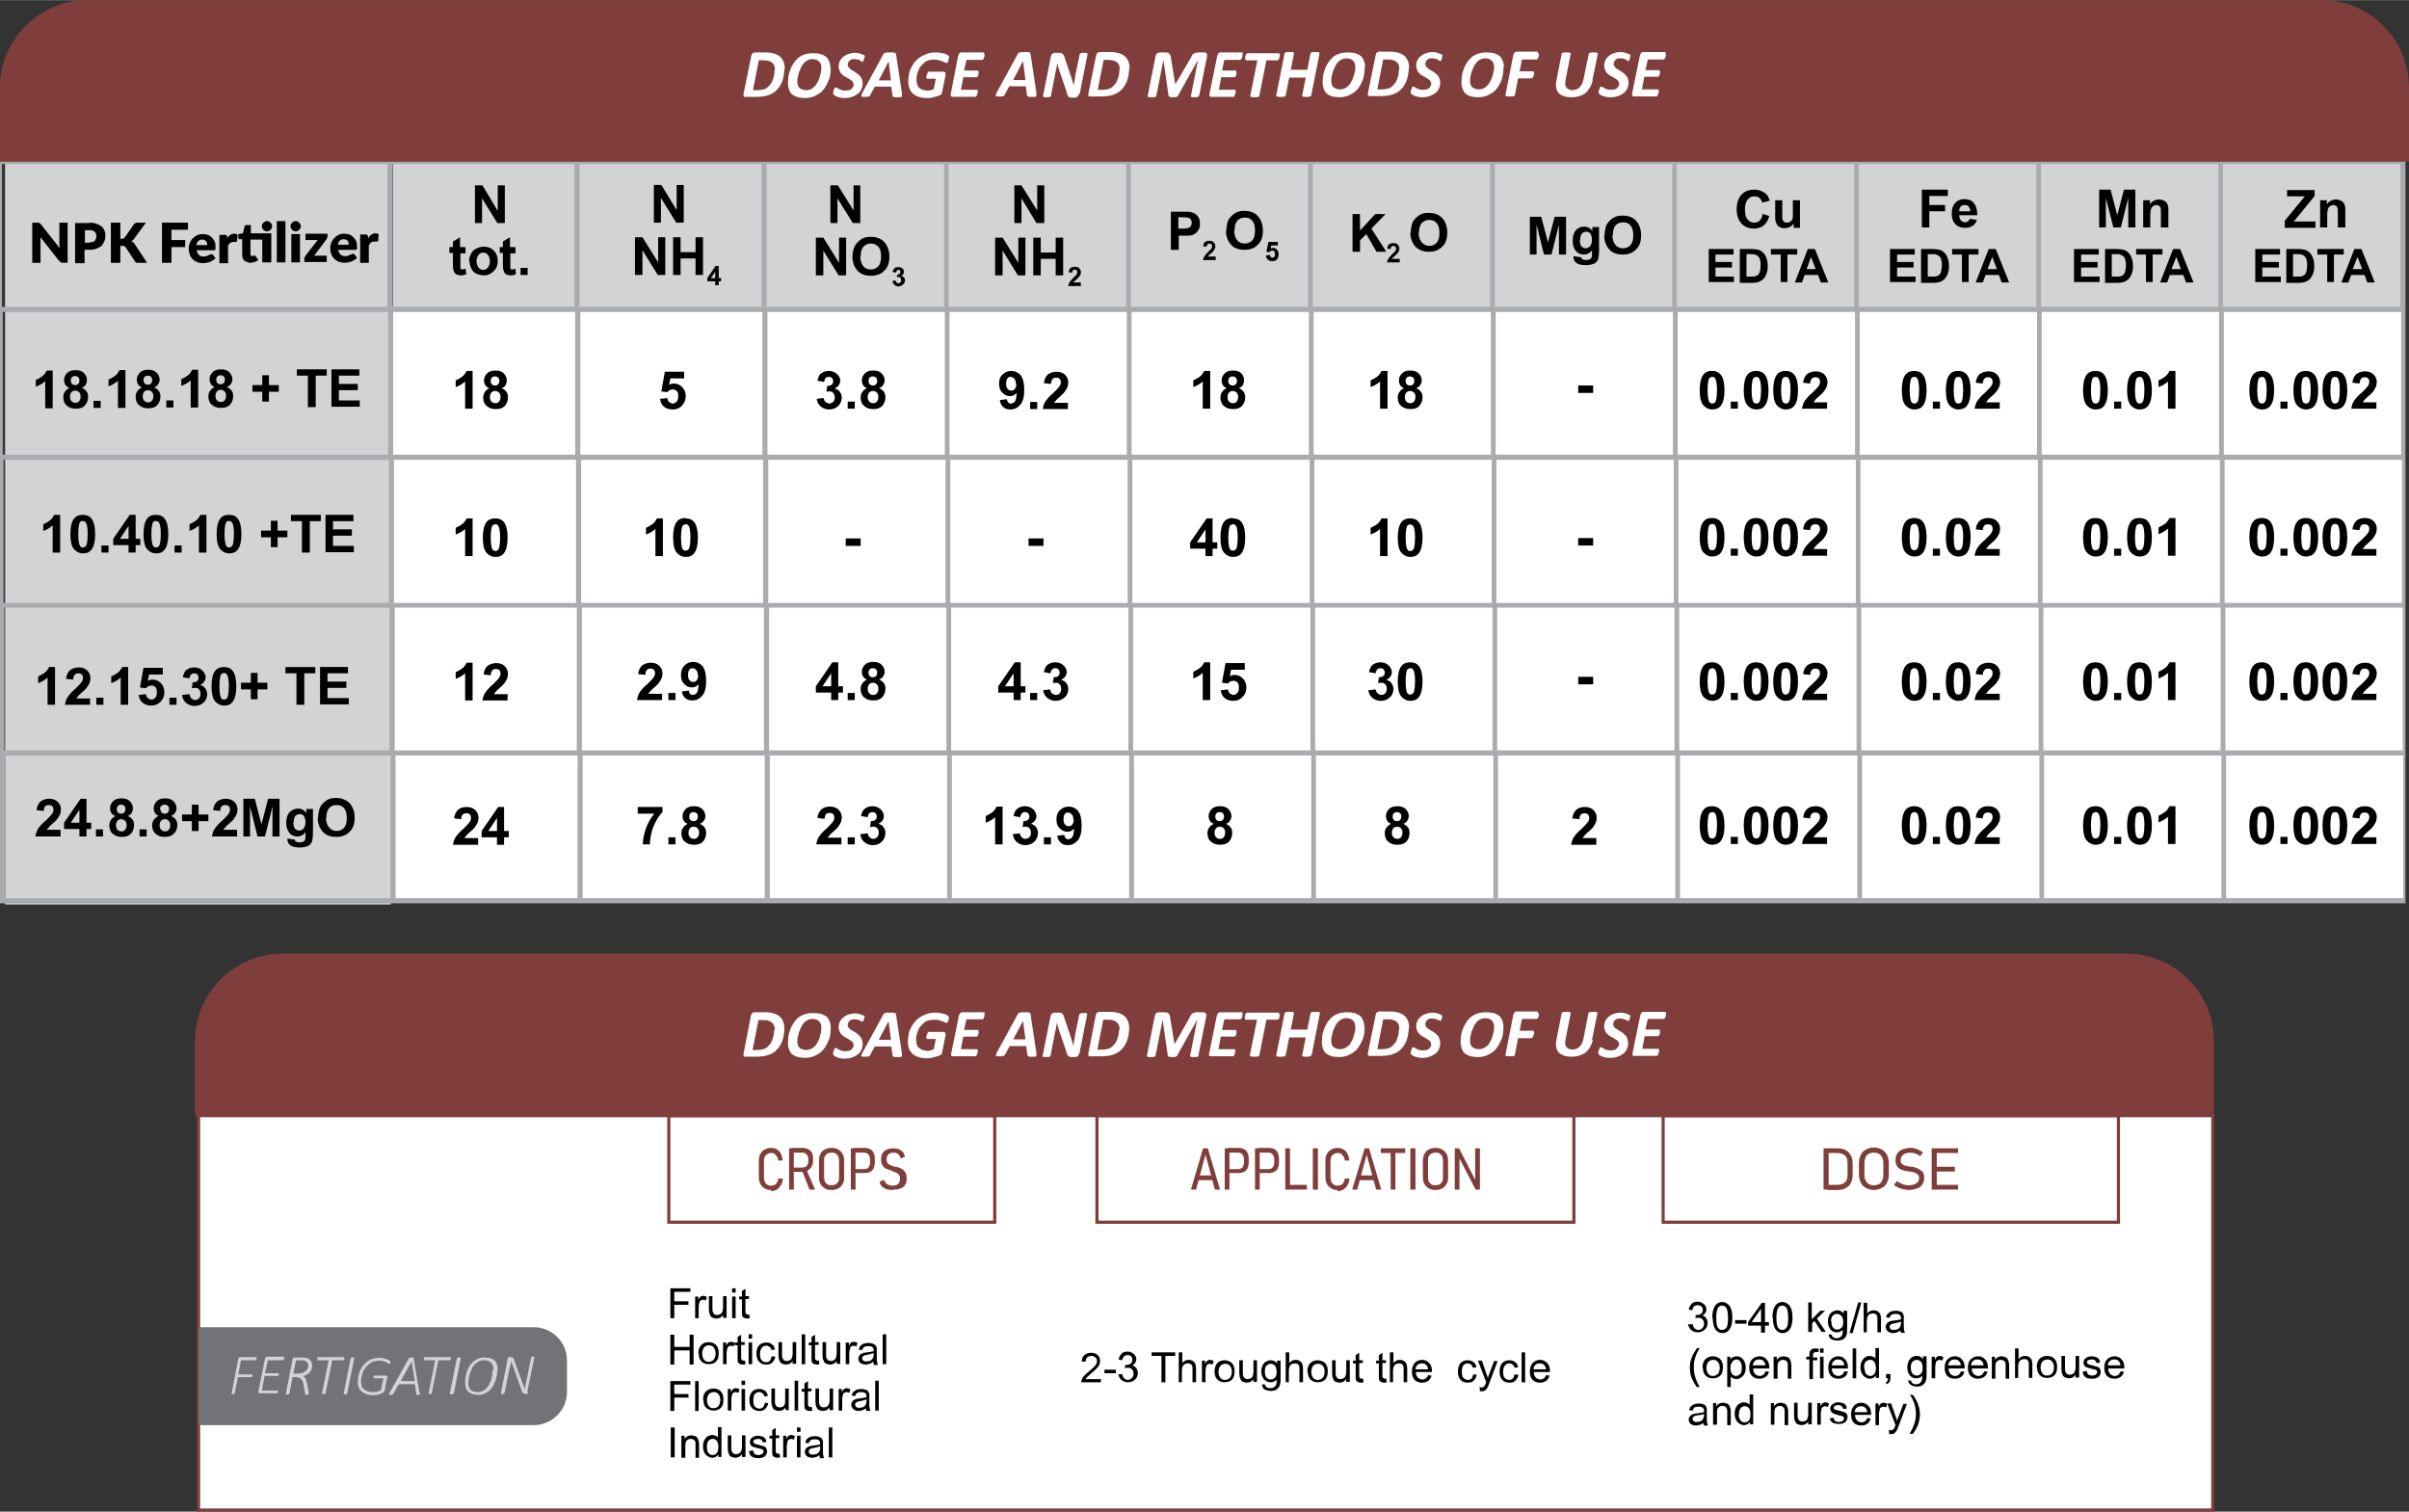 <?xml version="1.0" encoding="UTF-8"?> <svg xmlns="http://www.w3.org/2000/svg" xml:space="preserve" width="1600" height="1004" style="shape-rendering:geometricPrecision;text-rendering:geometricPrecision;image-rendering:optimizeQuality;fill-rule:evenodd;clip-rule:evenodd" viewBox="0 0 6127 3844"><rect x="0" y="0" width="6127" height="3844" fill="#333333" stroke="none"/><defs><style>.str0{stroke:#7f3e3b;stroke-width:8;stroke-miterlimit:2.613}.fil2{fill:none;fill-rule:nonzero}.fil3{fill:#7f3e3b}.fil8{fill:#000;fill-rule:nonzero}.fil4,.fil5,.fil7{fill:#7f3e3b;fill-rule:nonzero}.fil4,.fil7{fill:#d2d3d5}.fil4{fill:#fefefe}</style></defs><g id="Layer_x0020_1"><path style="fill:#fff" d="M993 781h5121v1504H993z"></path><g id="_2777085781392"><path class="str0" style="fill:#fff;fill-rule:nonzero" d="M505 2837h5123v1003H505z"></path><path class="fil2 str0" d="M2530 2837h-829v271h829z"></path><path class="fil3" d="M496 2837h5135v-190c0-122-100-222-222-222H718c-122 0-222 100-222 222v190z"></path><path class="fil4" d="M1995 2616c0 4 0 7-1 11 0 4-1 8-2 12s-2 8-4 12-4 8-6 11c-3 4-6 7-9 10s-8 6-12 8-10 4-15 5c-6 1-12 2-20 2h-32c-1 0-1-1-2-1-1-1-1-1-1-2v-4l19-98c1-3 2-4 3-6 2-1 4-2 6-2h27c9 0 16 1 22 3s11 4 15 8c4 3 7 8 9 13s3 11 3 17zm-24 3c0-4-1-7-2-10s-3-6-5-8-5-4-9-5c-3-2-8-2-14-2h-12l-15 76h12c6 0 11-1 15-2s8-3 11-6 6-6 8-9 4-7 5-11 3-8 3-12c1-4 1-8 1-11zm142-6c0 5-1 11-1 16-1 6-2 12-5 17-2 6-5 11-8 16s-7 10-12 14-10 7-17 10c-6 2-14 4-22 4-7 0-13-1-19-2-5-2-10-4-14-7s-6-7-8-12-3-11-3-17 1-11 1-17c1-6 3-12 5-17 2-6 5-11 8-16s8-10 12-14c5-4 11-7 17-9s14-3 22-3c7 0 13 1 19 2 6 2 10 4 14 7s6 8 8 12c2 5 3 11 3 17zm-24 2c0-4 0-7-1-10s-2-5-4-7-4-4-7-5-6-2-10-2c-5 0-9 1-13 3s-7 4-10 8c-3 3-5 7-7 11s-3 8-5 12l-3 12c-1 4-1 7-1 10 0 4 0 7 1 10s2 5 4 7 4 3 7 4 6 2 10 2c5 0 9-1 13-3s7-4 10-7 5-7 7-11 4-8 5-12l3-12c1-4 1-7 1-11zm109-31v5c0 1 0 2-1 3 0 1-1 2-1 3s-1 2-1 2c0 1-1 1-1 1-1 0-2 0-3-1s-3-2-4-2c-2-1-4-2-6-2-3-1-5-1-8-1s-6 0-8 1-4 2-5 4c-1 1-3 3-3 5-1 2-1 4-1 5 0 2 1 4 2 6s3 3 4 4c2 1 4 3 6 4s5 3 7 4 5 3 7 5l6 6c2 2 3 5 4 8s2 6 2 10c0 6-1 11-3 15-2 5-5 9-9 12s-9 6-15 8-12 3-19 3c-4 0-7 0-10-1s-6-1-8-2c-3-1-5-2-6-3-2-1-3-2-4-3s-1-2-1-4v-2c0-1 0-2 1-3 0-1 0-2 1-3 0-1 1-2 1-3s1-2 1-2c1-1 1-1 2-1s2 0 4 1c1 1 3 2 5 3s4 2 7 3 6 1 10 1c3 0 6-1 9-1 3-1 5-2 6-4 2-2 3-3 4-5s1-4 1-6-1-4-2-6-2-3-4-4-4-3-6-4-4-3-7-4c-2-1-4-3-7-4l-6-6c-2-2-3-5-4-7-1-3-2-6-2-10 0-5 1-10 3-14s5-8 9-11 8-6 13-7c5-2 11-3 17-3 3 0 6 0 8 1 3 0 5 1 7 2s4 1 6 2 3 2 3 2c1 1 1 1 1 2v2zM2294 2679v5c0 1 0 2-1 3s-2 1-4 1h-13c-1 0-3 0-3-1-1 0-1-1-2-1 0-1-1-1-1-2l-3-23h-42l-12 22c0 1-1 1-1 2-1 1-1 1-2 1s-2 0-4 1h-12c-1 0-3-1-3-1 0-1-1-2 0-3s1-3 2-5l54-99c1-1 1-2 2-2 1-1 1-1 2-1s3-1 5-1h15c2 0 3 0 5 1 1 0 2 1 2 1 0 1 1 2 1 3l15 99zm-34-82-25 47h31l-6-47zM2413 2587v5c0 1-1 2-1 3s-1 2-1 3c-1 1-1 2-2 2-1 1-1 1-2 1s-2-1-4-1l-6-3-9-3c-4-1-8-1-13-1s-9 1-14 2c-4 1-8 3-11 6s-6 5-9 9c-3 3-5 7-6 11-2 4-3 8-4 12s-1 8-1 12c0 5 1 8 2 12 1 3 3 6 6 8s5 4 9 5 7 2 12 2c3 0 6 0 8-1 3-1 5-2 8-3l5-26h-21c-1 0-1 0-2-1s-1-2-1-3v-2c0-1 0-2 1-3 0-1 0-2 1-3 0-1 1-2 1-3 1-1 1-2 1-2 1-1 1-1 2-1h38c2 0 3 1 4 2s1 3 1 6l-9 45c0 1-1 2-1 3s-1 1-2 2-2 1-4 2-5 2-9 3c-3 1-7 2-11 3s-8 1-12 1c-8 0-15-1-21-3s-11-5-15-8c-4-4-7-8-9-13s-3-12-3-19c0-6 1-12 2-18s3-12 6-17c3-6 6-10 10-15s9-9 14-12 11-6 17-8 13-3 21-3c4 0 8 0 12 1s7 2 10 2c3 1 6 2 7 3 2 1 3 2 4 3s1 1 1 2v3zm91-9v5c0 1 0 2-1 3 0 1-1 2-1 3s-1 2-2 2c-1 1-1 1-2 1h-40l-6 27h34c1 0 1 0 2 1 0 1 1 1 1 2v5c0 1 0 2-1 3 0 1-1 2-1 3s-1 2-1 2c-1 1-1 1-2 1h-34l-6 32h40c1 0 1 0 2 1 0 1 1 2 1 3v2c0 1 0 2-1 3 0 1 0 2-1 3 0 1-1 2-1 3s-1 2-1 2c-1 1-1 1-2 1h-59c-1 0-1-1-2-1-1-1-1-1-1-2v-3l20-98c1-3 2-4 3-6 2-1 3-2 5-2h55c2 0 2 1 2 3zm132 100v5c0 1 0 2-1 3s-2 1-4 1h-12c-2 0-3 0-3-1-1 0-1-1-2-1 0-1-1-1-1-2l-3-23h-42l-12 22c0 1-1 1-2 2s-1 1-2 1-2 0-4 1h-12c-1 0-2-1-3-1 0-1-1-2 0-3s1-3 2-5l54-99c1-1 1-2 2-2 1-1 1-1 3-1 1 0 3-1 4-1h15c2 0 3 0 5 1 1 0 2 1 2 1 0 1 1 2 1 3l15 99zm-34-82-25 47h31l-6-47zm142 83c0 1-1 3-1 4-1 1-2 2-2 3-1 1-2 1-3 1s-2 1-3 1h-10c-2 0-4 0-5-1s-3-1-3-2c-1-1-2-3-3-4-1-2-2-4-2-7l-17-50c-1-4-3-8-4-12l-3-12c-1 4-1 9-2 14-1 4-2 9-3 13l-11 57c0 1 0 1-1 2 0 1-1 1-2 1s-2 1-3 1h-10c-1 0-2-1-3-1s-1-1-1-1v-2l20-101c1-3 2-5 4-6s4-2 6-2h12c2 0 4 0 5 1 1 0 3 1 3 2 1 1 2 2 3 4s1 3 2 6l17 51c1 3 2 6 3 10 1 3 2 6 3 10 1-4 1-9 2-13s2-9 2-13l11-53c0-1 0-1 1-2 0 0 1-1 2-1s2-1 3-1h10c1 0 2 0 3 1 1 0 1 1 1 1v2l-20 101zm128-64c0 4 0 7-1 11 0 4-1 8-2 12s-2 8-4 12-4 8-6 11c-3 4-6 7-9 10s-8 6-12 8-10 4-15 5c-6 1-12 2-20 2h-32c-1 0-1-1-2-1-1-1-1-1-1-2v-4l19-98c1-3 2-4 3-6 2-1 4-2 6-2h27c9 0 16 1 22 3s11 4 15 8c4 3 7 8 9 13s3 11 3 17zm-24 3c0-4-1-7-2-10s-3-6-5-8-5-4-9-5c-3-2-8-2-14-2h-12l-15 76h12c6 0 11-1 15-2s8-3 11-6 6-6 8-9 4-7 5-11 3-8 3-12c1-4 1-8 1-11zm201 66c0 1 0 1-1 2 0 0-1 1-2 1s-2 1-3 1h-11c-1 0-3 0-3-1-1 0-1-1-2-1v-2l18-91-51 91c-1 2-2 2-4 3s-5 1-9 1-6 0-8-1-2-1-3-3l-13-91-18 91c0 1 0 1-1 2 0 0-1 1-2 1s-2 1-3 1h-11c-1 0-3 0-3-1-1 0-1-1-2-1v-2l20-100c0-1 1-3 1-4 1-1 1-2 2-3s2-1 3-2c1 0 2-1 4-1h14c3 0 5 0 7 1 2 0 3 1 4 2s2 2 3 4 1 4 1 6l11 67h1l38-67 3-6c1-2 3-3 4-4s3-2 5-2c2-1 4-1 6-1h16c1 0 3 0 4 1s2 1 3 2 1 2 1 3v4l-20 100zm111-106v5c0 1 0 2-1 3 0 1-1 2-1 3s-1 2-2 2c-1 1-1 1-2 1h-40l-6 27h34c1 0 1 0 2 1 0 1 1 1 1 2v5c0 1 0 2-1 3 0 1-1 2-1 3s-1 2-2 2c-1 1-1 1-2 1h-34l-6 32h40c1 0 1 0 2 1 0 1 1 2 1 3v2c0 1 0 2-1 3 0 1 0 2-1 3 0 1-1 2-1 3s-1 2-1 2c-1 1-1 1-2 1h-58c-1 0-2-1-2-1-1-1-1-1-1-2v-3l20-98c1-3 2-4 3-6 2-1 3-2 5-2h55c2 0 2 1 2 3zm95 0v5c0 1-1 2-1 4 0 1-1 2-1 3s-1 2-2 2c-1 1-1 1-2 1h-28l-18 90c0 1-1 1-1 2-1 1-1 1-2 1s-2 1-4 1h-12c-1 0-2-1-3-1s-1-1-2-1v-2l18-90h-28c-1 0-1 0-2-1 0-1-1-2-1-3v-5c0-1 1-2 1-3s1-2 1-3c1-1 1-2 2-2 1-1 1-1 2-1h79c1 0 1 0 2 1 0 1 1 2 1 3zm80 105c0 1-1 1-1 2-1 0-1 1-2 1s-2 1-4 1h-11c-2 0-3 0-3-1-1 0-1-1-2-1v-2l9-45h-42l-9 45c0 1 0 1-1 2-1 0-1 1-2 1s-2 1-4 1h-12c-1 0-3 0-3-1-1 0-1-1-2-1v-2l21-106c0-1 0-1 1-2 1 0 1-1 2-1s2-1 4-1h12c1 0 2 0 3 1 1 0 1 1 2 1v2l-8 41h42l8-41c0-1 0-1 1-2 0 0 1-1 2-1s2-1 4-1h12c1 0 3 0 3 1 1 0 1 1 2 1v2l-21 106zm136-72c0 5-1 11-1 16-1 6-2 12-5 17-2 6-5 11-8 16s-7 10-12 14-11 7-17 10c-6 2-14 4-22 4-7 0-13-1-19-2-5-2-10-4-14-7s-6-7-8-12-3-11-3-17 1-11 1-17c1-6 3-12 5-17 2-6 5-11 8-16s8-10 12-14c5-4 11-7 17-9s14-3 22-3c7 0 13 1 18 2 6 2 10 4 14 7s6 8 8 12c2 5 3 11 3 17zm-24 2c0-4 0-7-1-10s-2-5-4-7-4-4-7-5-6-2-10-2c-5 0-9 1-13 3s-7 4-10 8c-3 3-5 7-7 11s-3 8-5 12l-3 12c-1 4-1 7-1 10 0 4 0 7 1 10s2 5 4 7 4 3 7 4 6 2 10 2c5 0 9-1 13-3s7-4 10-7 5-7 7-11 4-8 5-12l3-12c1-4 1-7 1-11zm136 1c0 4 0 7-1 11 0 4-1 8-2 12s-2 8-4 12-4 8-6 11c-3 4-6 7-9 10s-7 6-12 8c-4 2-10 4-15 5-6 1-12 2-20 2h-32c-1 0-1-1-2-1-1-1-1-1-1-2v-4l20-98c1-3 1-4 3-6 2-1 4-2 6-2h27c9 0 16 1 22 3s11 4 15 8c4 3 7 8 9 13s3 11 3 17zm-24 3c0-4-1-7-1-10-1-3-3-6-5-8s-5-4-9-5c-3-2-8-2-14-2h-12l-15 76h12c6 0 11-1 15-2s8-3 11-6 6-6 8-9 4-7 5-11 3-8 3-12c1-4 1-8 1-11zm109-35v5c0 1 0 2-1 3 0 1-1 2-1 3s-1 2-1 2c0 1-1 1-1 1-1 0-2 0-3-1s-3-2-5-2c-2-1-4-2-6-2-2-1-5-1-8-1s-6 0-8 1-4 2-5 4c-1 1-3 3-3 5-1 2-1 4-1 5 0 2 1 4 2 6s3 3 4 4c2 1 4 3 6 4s4 3 7 4c2 1 5 3 7 5l6 6c2 2 3 5 4 8s2 6 2 10c0 6-1 11-3 15-2 5-5 9-9 12s-9 6-15 8-12 3-19 3c-4 0-7 0-10-1s-6-1-8-2c-3-1-5-2-6-3-2-1-3-2-4-3s-1-2-1-4v-2c0-1 0-2 1-3 0-1 0-2 1-3 0-1 1-2 1-3s1-2 1-2c1-1 1-1 2-1s2 0 4 1c1 1 3 2 5 3s4 2 7 3 6 1 10 1c3 0 6-1 9-1 3-1 5-2 6-4 2-2 3-3 4-5s1-4 1-6-1-4-2-6-2-3-4-4-4-3-6-4-4-3-7-4c-2-1-4-3-7-4l-6-6c-2-2-3-5-4-7-1-3-2-6-2-10 0-5 1-10 3-14s5-8 9-11 8-6 13-7c5-2 11-3 17-3 3 0 6 0 8 1 3 0 5 1 7 2s4 1 5 2c2 1 3 2 3 2 1 1 1 1 1 2v2zm156 29c0 5-1 11-1 16-1 6-2 12-5 17-2 6-5 11-8 16s-7 10-12 14-10 7-17 10c-6 2-14 4-22 4-7 0-13-1-19-2-5-2-10-4-14-7s-6-7-8-12-3-11-3-17 1-11 1-17c1-6 3-12 5-17 2-6 5-11 8-16s8-10 12-14c5-4 11-7 17-9s14-3 22-3c7 0 13 1 19 2 6 2 10 4 14 7s6 8 8 12c2 5 3 11 3 17zm-24 2c0-4 0-7-1-10s-2-5-4-7-4-4-7-5-6-2-10-2c-5 0-9 1-13 3s-7 4-10 8c-3 3-5 7-7 11s-3 8-5 12l-3 12c-1 4-1 7-1 10 0 4 0 7 1 10s2 5 4 7 4 3 7 4 6 2 10 2c5 0 9-1 13-3s7-4 10-7 5-7 7-11 4-8 5-12l3-12c1-4 1-7 1-11zm114-36v5c0 1-1 2-1 3s-1 2-1 3c-1 1-1 2-2 2-1 1-1 1-2 1h-37l-6 30h34c1 0 1 0 2 1 0 1 1 2 1 3v2c0 1 0 2-1 3 0 1 0 2-1 3 0 1-1 2-1 3-1 1-1 2-2 3s-1 1-2 1h-34l-8 42c0 1 0 1-1 2 0 1-1 1-2 1s-2 1-4 1h-12c-1 0-3-1-3-1-1 0-1-1-2-1v-2l20-102c1-3 2-4 3-6 2-1 3-2 5-2h52c1 0 2 0 2 1v3zm137 67c-1 7-4 13-7 19-3 5-7 10-11 13-5 4-10 6-16 8s-12 3-20 3-14-1-20-3c-5-2-10-5-13-8-3-4-5-8-6-14s-1-12 1-20l13-66c0-1 0-1 1-1 0-1 1-1 2-1s2-1 4-1h11c2 0 3 1 3 1 1 0 1 1 2 1v1l-13 66c-1 5-1 8-1 12 0 3 1 6 3 8 1 2 4 4 6 5 3 1 6 2 9 2 4 0 7-1 10-2s6-3 8-5c3-2 4-5 6-8s3-7 4-11l13-67c0-1 0-1 1-1 0-1 1-1 2-1s2-1 4-1h11c1 0 3 1 3 1 1 0 1 1 2 1v1l-14 68zm95-62v5c0 1 0 2-1 3 0 1-1 2-1 3s-1 2-1 2c0 1-1 1-2 1s-2 0-3-1-3-2-4-2c-2-1-4-2-6-2-3-1-5-1-8-1s-6 0-8 1-4 2-5 4c-2 1-3 3-3 5-1 2-1 4-1 5 0 2 1 4 2 6s3 3 4 4c2 1 4 3 6 4s4 3 7 4c2 1 5 3 7 5l6 6c2 2 3 5 4 8s2 6 2 10c0 6-1 11-3 15-2 5-5 9-9 12s-9 6-15 8-12 3-19 3c-4 0-7 0-11-1-3-1-6-1-8-2-3-1-5-2-6-3-2-1-3-2-4-3s-1-2-1-4v-2c0-1 0-2 1-3 0-1 0-2 1-3 0-1 1-2 1-3s1-2 1-2c1-1 1-1 2-1s2 0 4 1c1 1 3 2 5 3s4 2 7 3 6 1 10 1c3 0 6-1 9-1 2-1 5-2 6-4 2-2 3-3 4-5s2-4 2-6-1-4-2-6-2-3-4-4-4-3-6-4-4-3-7-4c-2-1-4-3-7-4l-6-6c-2-2-3-5-4-7-1-3-2-6-2-10 0-5 1-10 3-14s5-8 9-11 8-6 13-7c5-2 11-3 17-3 3 0 6 0 8 1 3 0 5 1 7 2s4 1 6 2 3 2 3 2c1 1 1 1 1 2v2zm91-5v5c0 1 0 2-1 3 0 1-1 2-1 3s-1 2-2 2c-1 1-1 1-2 1h-40l-6 27h34c1 0 2 0 2 1s1 1 1 2v5c0 1 0 2-1 3 0 1-1 2-1 3s-1 2-1 2c-1 1-1 1-2 1h-34l-6 32h40c1 0 1 0 2 1 0 1 1 2 1 3v2c0 1 0 2-1 3 0 1 0 2-1 3 0 1-1 2-1 3s-1 2-1 2c-1 1-1 1-2 1h-59c-1 0-1-1-2-1-1-1-1-1-1-2v-3l20-98c1-3 2-4 3-6 2-1 3-2 5-2h55c2 0 2 1 2 3z"></path><path class="fil2 str0" d="M2790 2837h1213v271H2790zM4230 2837h1158v271H4230z"></path><path class="fil5" d="M1961 3026c-6 0-12-1-16-4-5-3-8-6-11-11s-4-11-4-18v-41c0-7 1-13 4-18s6-9 11-11c5-3 10-4 16-4s11 1 15 4c4 2 8 6 10 11 3 5 4 10 5 17h-12c0-4-1-7-3-10s-4-5-6-7c-3-2-5-2-9-2s-7 1-10 3-5 4-6 7c-2 3-2 7-2 11v41c0 4 1 8 2 11s4 6 6 7c3 2 6 3 10 3 3 0 6-1 9-2s5-4 6-6c2-3 3-6 3-10h12c0 6-2 12-5 17s-6 8-10 11c-4 2-9 4-15 4zM2013 2969h28c3 0 6-1 8-2s4-3 5-6c1-2 2-5 2-8v-5c0-3-1-6-2-9-1-2-3-4-5-6-2-1-5-2-8-2h-28v-12h27c6 0 11 1 15 3s8 5 10 9 3 9 3 15v6c0 6-1 10-4 15-2 4-6 7-10 10-4 2-9 3-15 3h-27v-12zm-6-49h12v105h-12v-105zm32 57 12-3 22 51h-14l-19-48zM2115 3026c-7 0-12-1-17-4s-8-6-11-11-4-11-4-17v-42c0-7 1-13 4-18 2-5 6-9 11-11 5-3 10-4 17-4s12 1 17 4 8 6 11 11 4 11 4 18v42c0 7-1 13-4 17-3 5-6 9-11 11-5 3-10 4-17 4zm0-12c4 0 7-1 10-2 3-2 5-4 7-7s2-7 2-11v-43c0-4-1-8-2-11-2-3-4-5-7-7s-6-2-10-2-7 1-10 2c-3 2-5 4-7 7s-2 7-2 11v43c0 4 1 8 2 11 2 3 4 5 7 7s6 2 10 2zM2172 2973h27c3 0 5-1 7-2s4-3 5-6c1-2 2-5 2-8v-9c0-3-1-6-2-9-1-2-3-4-5-6-2-1-5-2-7-2h-27v-12h27c5 0 10 1 14 3s7 5 9 10c2 4 3 9 3 15v9c0 6-1 10-3 15-2 4-5 7-9 9s-9 3-14 3h-27v-12zm-8-53h12v105h-12v-105zM2269 3026c-6 0-11-1-15-2-4-2-8-4-11-7s-5-7-6-12l12-5c1 5 4 9 7 11 4 2 8 4 13 4 6 0 11-1 15-4 3-3 5-7 5-12v-4c0-3-1-6-3-8s-4-4-7-5-6-3-10-4l-1-1c-6-2-11-4-14-5-4-2-7-4-9-8-3-4-4-8-4-14v-3c0-6 1-11 4-15 2-4 6-7 11-9s10-3 17-3c5 0 10 1 13 2 4 2 7 4 10 7s4 7 6 12l-11 5c-1-5-4-8-6-11-3-2-6-4-11-4-6 0-11 1-14 4s-5 7-5 12v3c0 3 1 6 3 8s4 4 7 5 7 3 11 4h4c5 2 10 3 13 5 4 2 6 5 9 8 2 4 4 8 4 14v4c0 6-1 11-4 15-2 4-6 7-11 9s-11 3-17 3zM3059 2920h13l31 105h-13l-24-89-24 89h-13l31-105zm-15 69h44v12h-44v-12zM3123 2973h27c3 0 5-1 7-2s4-3 5-6c1-2 2-5 2-8v-9c0-3-1-6-2-9-1-2-3-4-5-6-2-1-5-2-7-2h-27v-12h27c5 0 10 1 14 3s7 5 9 10c2 4 3 9 3 15v9c0 6-1 10-3 15-2 4-5 7-9 9s-9 3-14 3h-27v-12zm-8-53h12v105h-12v-105zM3200 2973h27c3 0 5-1 7-2s4-3 5-6c1-2 2-5 2-8v-9c0-3-1-6-2-9-1-2-3-4-5-6-2-1-5-2-7-2h-27v-12h27c5 0 10 1 14 3s7 5 9 10c2 4 3 9 3 15v9c0 6-1 10-3 15-2 4-5 7-9 9s-9 3-14 3h-27v-12zm-8-53h12v105h-12v-105zM3269 2920h12v105h-12v-105zm7 93h48v12h-48v-12zM3352 3025h-13v-105h13zM3402 3026c-6 0-12-1-16-4-5-3-8-6-11-11s-4-11-4-18v-41c0-7 1-13 4-18s6-9 11-11c5-3 10-4 16-4s11 1 15 4c4 2 8 6 10 11 3 5 4 10 5 17h-12c0-4-1-7-3-10s-4-5-6-7c-3-2-6-2-9-2-4 0-7 1-10 3s-5 4-6 7c-2 3-2 7-2 11v41c0 4 1 8 2 11s4 6 6 7c3 2 6 3 10 3 3 0 6-1 9-2s5-4 6-6c2-3 3-6 3-10h12c0 6-2 12-5 17s-6 8-10 11c-4 2-10 4-15 4zM3469 2920h13l31 105h-13l-24-89-24 89h-13l32-105zm-15 69h44v12h-44v-12zM3537 2928h12v97h-12v-97zm-25-8h62v12h-62v-12zM3600 3025h-13v-105h13zM3651 3026c-7 0-12-1-17-4s-8-6-11-11-4-11-4-17v-42c0-7 1-13 4-18s6-9 11-11c5-3 10-4 17-4s12 1 17 4 8 6 11 11 4 11 4 18v42c0 7-1 13-4 17-3 5-6 9-11 11-5 3-10 4-17 4zm0-12c4 0 7-1 10-2 3-2 5-4 7-7s2-7 2-11v-43c0-4-1-8-2-11-2-3-4-5-7-7s-6-2-10-2-7 1-10 2c-3 2-5 4-7 7s-2 7-2 11v43c0 4 1 8 2 11 2 3 4 5 7 7s6 2 10 2zM3700 2920h11l44 86h-3v-86h12v105h-11l-44-85h3v85h-12zM4648 3013h24c9 0 15-2 20-6s7-11 7-19v-31c0-8-2-15-7-19s-11-6-20-6h-24v-12h23c9 0 16 1 22 4s10 7 14 13c3 6 5 13 5 21v30c0 8-2 15-5 21s-8 10-14 13-13 4-22 4h-23v-12zm-10-93h13v105h-13v-105zM4766 3026c-8 0-14-2-20-5s-10-8-13-13c-3-6-5-13-5-21v-30c0-8 2-15 5-21s7-10 13-13 12-5 20-5 14 2 20 5 10 8 13 13c3 6 5 13 5 21v30c0 8-2 15-5 21s-7 10-13 13-12 5-20 5zm0-12c5 0 9-1 13-3s6-5 8-9 3-9 3-14v-31c0-5-1-10-3-14s-5-7-8-9c-4-2-8-3-13-3s-9 1-13 3-6 5-8 9-3 9-3 14v31c0 5 1 10 3 14s5 7 8 9c4 2 8 3 13 3zM4855 3026c-5 0-10-1-14-2-5-1-9-2-13-4s-8-4-11-7l8-10c4 4 9 6 14 8s10 3 16 3c8 0 15-2 19-5 5-3 7-8 7-13 0-4-1-7-3-9s-5-4-8-5-7-2-12-3h-4c-7-1-13-3-17-4-4-2-8-4-11-8s-5-9-5-16c0-6 1-12 4-17s7-8 13-11c6-2 12-4 20-4 4 0 7 0 11 1s7 2 11 4 7 4 11 6l-7 10c-4-3-9-5-13-7-4-1-8-2-12-2-8 0-14 2-18 5s-7 8-7 14c0 4 1 7 3 9s5 4 8 5 8 2 14 3h4c7 1 12 3 16 5s8 5 11 8c3 4 4 9 4 16 0 6-2 12-5 16-3 5-7 8-13 10s-13 4-21 4zM4913 2920h13v105h-13v-105zm7 93h60v12h-60v-12zm0-46h52v12h-52v-12zm0-47h60v12h-60v-12z"></path><path d="M505 3375h853c46 0 84 38 84 84v81c0 46-38 84-84 84H505v-249z" style="fill:#727376"></path><path class="fil7" d="M652 3454v3s0 1-1 1l-1 1h-37l-7 36h35s1 1 1 2v3s0 1-1 1l-1 1h-35l-8 41v1l-1 1h-6l-1-1v-1l17-87c0-2 1-3 2-4s2-1 3-1h41c1 0 1 0 1 1v2zm70 0v3s0 1-1 1l-1 1h-39l-7 33h34s1 1 1 2v3l-1 1s0 1-1 1h-34l-7 37h40c0 1 1 1 1 2v3s0 1-1 1c0 0 0 1-1 1h-46s-1 0-1-1c0 0 0-1-1-1v-2l17-84c0-2 1-3 2-4s2-1 3-1h43c1 0 2 1 2 2zm72 17c0 3 0 7-1 10s-3 6-5 8-4 5-7 6c-3 2-6 3-10 5 3 1 5 3 6 6 2 3 3 7 4 12l4 22v5l-1 1s-1 0-2 1h-4c-1 0-1 0-1-1l-1-1v-1l-4-23c0-3-1-5-2-7l-3-6c-1-2-3-3-5-4s-5-2-8-2h-10l-8 42s0 1-1 1l-1 1h-6s-1 0-1-1v-1l17-87c0-2 1-3 2-4s2-1 3-1h18c4 0 8 1 12 1 3 1 6 2 8 4s4 4 5 6 1 5 1 8zm-10 1c0-2 0-4-1-5-1-2-2-3-3-4s-3-2-5-3-5-1-8-1h-14l-7 34h12c5 0 9-1 12-2s6-3 8-5 4-4 5-7 1-5 1-8zM876 3454v3c0 1 0 1-1 1l-1 1h-29l-17 84s0 1-1 1h-1s-1 0-1 1h-4c-1 0-1 0-1-1h-1v-1l17-84h-28c-1 0-1 0-1-1v-5s0-1 1-1l1-1h65c1 0 1 0 1 1v2zm6 90v1h-1s-1 0-1 1h-4c-1 0-1 0-1-1h-1v-1l18-90v-1s1 0 1-1h7s0 1 1 1v1l-18 90zm111-81v3s0 1-1 1c0 0 0 1-1 1h-1c-1 0-2-1-3-1-1-1-3-2-5-3s-5-2-8-3-6-1-11-1c-4 0-9 1-12 2-4 1-8 3-11 6-3 2-6 5-9 8s-5 7-7 11-3 8-4 12-2 9-2 13 1 8 2 12 3 7 6 9 5 4 9 5 7 2 12 2c3 0 7 0 11-1s7-2 11-4l6-30h-24c-1 0-1 0-1-1v-4l1-1s0-1 1-1h30c1 0 2 1 3 1 1 1 1 2 0 3l-7 35c0 1-1 1-1 2s-1 1-1 1-1 1-3 2l-6 3c-3 1-6 2-9 2-3 1-7 1-11 1-6 0-11-1-16-3s-8-4-12-7c-3-3-6-7-7-11-2-4-2-9-2-15 0-5 1-10 2-15s3-10 5-14 5-9 8-12c3-4 7-7 11-10s9-5 14-6c5-2 10-2 16-2 3 0 6 0 9 1s5 1 8 2l6 3c1 1 3 2 3 2l1 1v2zm76 80v2c0 1 0 1-1 1 0 0-1 1-2 1h-6c-1 0-1 0-1-1v-1l-4-25h-41l-14 25c0 1 0 1-1 1 0 0-1 0-1 1h-7c-1 0-1 0-2-1v-1s0-1 1-2l50-89 1-1s1 0 1-1h8c1 0 1 0 1 1l1 1 15 89zm-22-81-28 50h36l-8-50zM1147 3454v2s0 1-1 1c0 1 0 1-1 1 0 0 0 1-1 1h-29l-17 84v1h-1s-1 0-1 1h-4c-1 0-1 0-1-1h-1v-1l17-84h-28c-1 0-1 0-1-1v-5s0-1 1-1c0 0 0-1 1-1h65c1 0 1 0 1 1v2zm6 90s0 1-1 1h-1s-1 0-1 1h-4c-1 0-1 0-1-1h-1v-1l18-90s0-1 1-1c0 0 1 0 1-1h7l1 1v1l-18 90zm112-61c0 3 0 7-1 12-1 4-2 9-3 14-2 5-4 9-6 14-3 4-6 9-9 12-4 4-8 6-13 9-5 2-11 3-18 3-5 0-10-1-14-2-4-2-7-4-10-6-3-3-5-6-6-10s-2-8-2-13c0-4 0-8 1-13s2-9 3-14c2-5 4-9 6-14 3-4 6-8 10-12 4-3 8-6 13-8s11-3 18-3c5 0 10 1 14 2s7 4 10 6c3 3 5 6 6 10s2 9 2 14zm-10 1c0-4 0-7-1-10s-2-6-4-8-4-4-7-5-7-2-11-2c-5 0-10 1-14 3s-8 5-11 8-6 7-7 11c-2 4-4 8-5 12l-3 12c0 4-1 7-1 10 0 4 0 7 1 10s2 6 4 8 4 4 7 5 7 2 11 2c5 0 10-1 14-3s8-4 10-8c3-3 6-7 7-11 2-4 4-8 5-12s2-8 2-12 1-7 1-10zm88 57c0 1 0 2-1 2 0 1-1 1-1 1-1 0-1 1-1 1h-4c-1 0-2 0-3-1-1 0-1-1-2-1l-2-2c-1-1-1-2-2-4l-19-54c-1-4-3-7-4-11s-3-7-4-11c-1 4-1 8-2 12l-3 12-12 58s0 1-1 1h-1s-1 0-1 1h-4c-1 0-1 0-1-1h-1v-1l17-87c0-2 1-3 2-4s2-1 3-1h6c1 0 1 1 2 1s1 1 1 2c1 1 1 2 2 3l20 55c1 3 2 7 4 10 1 3 3 7 4 10 1-4 1-9 2-13 1-5 2-9 3-13l11-54v-1s1 0 1-1h6l1 1v1l-18 87z"></path><path class="fil8" d="M1705 3352v-76h51v9h-41v24h36v9h-36v34h-10zm63 0v-55h8v8c2-4 4-6 6-8 2-1 4-2 6-2 3 0 6 1 10 3l-3 9c-2-1-5-2-7-2s-4 1-6 2-3 3-3 5c-1 3-2 7-2 11v29h-9zm71 0v-8c-4 6-10 9-17 9-3 0-6-1-9-2s-5-3-6-5-2-4-3-7c0-2-1-5-1-9v-34h9v30c0 5 0 8 1 10 1 3 2 4 4 6 2 1 4 2 7 2s5-1 8-2c2-2 4-3 5-6s2-6 2-11v-29h9v55h-8zm23-65v-11h9v11h-9zm0 65v-55h9v55h-9zm44-8 1 8c-3 1-5 1-7 1-3 0-6-1-8-2s-3-3-4-4c-1-2-1-5-1-11v-32h-7v-7h7v-14l9-6v19h9v7h-9v32c0 3 0 4 1 5 0 1 1 1 2 2 1 0 2 1 3 1h4zM1705 3470v-76h10v31h39v-31h10v76h-10v-36h-39v36h-10zm71-28c0-10 3-18 9-23 5-4 10-6 17-6 8 0 14 2 19 7s7 12 7 20c0 7-1 13-3 17s-5 7-9 9-9 3-13 3c-8 0-14-2-19-7s-7-12-7-21zm10 0c0 7 2 12 5 16s7 5 12 5 8-2 12-5c3-4 5-9 5-16s-2-12-5-16c-3-3-7-5-12-5s-9 2-12 5c-3 4-5 9-5 16zm53 27v-55h8v8c2-4 4-7 6-8s4-2 6-2c3 0 6 1 10 3l-3 9c-2-1-5-2-7-2s-4 1-6 2-3 3-3 5c-1 3-2 7-2 11v29h-9zm56-8 1 8c-3 1-5 1-7 1-3 0-6-1-8-2s-3-3-4-4c-1-2-1-5-1-11v-32h-7v-7h7v-14l9-6v19h9v7h-9v32c0 3 0 4 1 5 0 1 1 1 2 2 1 0 2 1 3 1h4zm9-57v-11h9v11h-9zm0 65v-55h9v55h-9zm59-20 9 1c-1 6-4 11-8 15s-9 5-15 5c-8 0-14-2-18-7-5-5-7-12-7-21 0-6 1-11 3-15 2-5 5-8 9-10s8-3 13-3c6 0 11 1 15 5 4 3 6 7 7 13l-9 1c-1-4-2-7-5-8-2-2-5-3-8-3-5 0-9 2-11 5-3 3-5 9-5 16s1 13 4 16 7 5 11 5 7-1 9-3c3-2 4-6 5-10zm53 20v-8c-4 6-10 9-17 9-3 0-6-1-9-2s-5-3-6-5-2-4-3-7c0-2-1-5-1-9v-34h9v30c0 5 0 8 1 10s2 4 4 6c2 1 4 2 7 2s5-1 8-2c3-2 4-3 5-6s2-6 2-11v-29h9v55h-8zm23 0v-76h9v76h-9zm44-8 1 8c-3 1-5 1-7 1-3 0-6-1-8-2s-3-3-4-4c-1-2-1-5-1-11v-32h-7v-7h7v-14l9-6v19h9v7h-9v32c0 3 0 4 1 5 0 1 1 1 2 2 1 0 2 1 3 1h4zm45 8v-8c-4 6-10 9-17 9-3 0-6-1-9-2s-5-3-6-5-2-4-3-7c0-2-1-5-1-9v-34h9v30c0 5 0 8 1 10s2 4 4 6c2 1 4 2 7 2s5-1 8-2c2-2 4-3 5-6s2-6 2-11v-29h9v55h-8zm23 0v-55h8v8c2-4 4-7 6-8s4-2 6-2c3 0 6 1 10 3l-3 9c-2-1-5-2-7-2s-4 1-6 2-3 3-3 5c-1 3-2 7-2 11v29h-9zm71-7c-4 3-7 5-10 6s-7 2-10 2c-6 0-11-2-14-4-3-3-5-7-5-11 0-3 1-5 2-7s3-4 5-5 4-2 7-3c2 0 5-1 8-1 8-1 13-2 17-3v-2c0-4-1-7-3-8-2-2-6-3-11-3-4 0-8 1-10 2-2 2-4 4-5 8l-9-1c1-4 2-7 4-9 2-3 5-4 8-6 4-1 8-2 13-2s8 1 11 2 5 3 7 4l3 6v21c0 9 0 14 1 16 0 2 1 5 2 7h-10c-1-2-2-4-2-7zm-1-21c-3 1-8 3-15 4-4 1-7 1-8 2-2 1-3 2-4 3s-1 3-1 4c0 3 1 5 3 6 2 2 5 2 8 2 4 0 7-1 10-2 3-2 5-4 6-6s2-5 2-9v-3zm24 28v-76h9v76h-9zM1705 3588v-76h51v9h-41v24h36v9h-36v34h-10zm63 0v-76h9v76h-9zm20-28c0-10 3-18 9-23 5-4 11-6 17-6 8 0 14 2 19 7s7 12 7 20c0 7-1 13-3 17s-5 7-9 9-8 3-13 3c-8 0-14-3-19-7-5-5-7-12-7-21zm10 0c0 7 2 12 5 16s7 5 12 5 9-2 12-5c3-4 5-9 5-16s-2-12-5-15c-3-4-7-5-12-5s-8 2-12 5c-3 4-5 9-5 16zm53 27v-55h8v8c2-4 4-6 6-8 2-1 4-2 6-2 3 0 6 1 10 3l-3 9c-2-1-5-2-7-2s-4 1-6 2-3 3-3 5c-1 3-2 7-2 11v29h-9zm35-65v-11h9v11h-9zm0 65v-55h9v55h-9zm59-20 9 1c-1 6-4 11-8 15s-9 5-15 5c-8 0-14-3-18-7-5-5-7-12-7-21 0-6 1-11 3-15s5-8 9-10 8-3 13-3c6 0 11 2 15 5s6 7 7 13l-9 1c-1-4-2-6-5-8-2-2-5-3-8-3-5 0-9 2-11 5-3 3-4 9-4 16s1 13 4 16 7 5 11 5 7-1 9-3 4-6 5-10zm53 20v-8c-4 6-10 9-17 9-3 0-6-1-9-2s-5-3-6-5-2-4-3-7c0-2-1-5-1-9v-34h9v30c0 5 0 8 1 10 1 3 2 4 4 6 2 1 4 2 7 2s5-1 8-2c2-2 4-3 5-6s1-6 1-11v-29h9v55h-8zm23 0v-76h9v76h-9zm44-8 1 8c-3 1-5 1-7 1-3 0-6-1-8-2s-3-3-4-4c-1-2-1-5-1-11v-32h-7v-7h7v-14l9-6v19h9v7h-9v32c0 3 0 4 1 5 0 1 1 1 2 2 1 0 2 1 3 1h4zm45 8v-8c-4 6-10 9-17 9-3 0-6-1-9-2s-5-3-6-5-2-4-3-7c0-2-1-5-1-9v-34h9v30c0 5 0 8 1 10 1 3 2 4 4 6 2 1 4 2 7 2s5-1 8-2c2-2 4-3 5-6s2-6 2-11v-29h9v55h-8zm23 0v-55h8v8c2-4 4-6 6-8 2-1 4-2 6-2 3 0 6 1 10 3l-3 9c-2-1-5-2-7-2s-4 1-6 2-3 3-3 5c-1 3-2 7-2 11v29h-9zm71-7c-4 3-7 5-10 6s-7 2-10 2c-6 0-11-2-14-5s-5-7-5-11c0-3 1-5 2-7s3-4 5-5 4-2 7-3c2 0 5-1 8-1 8-1 13-2 17-3v-2c0-4-1-6-3-8s-6-3-11-3-8 1-10 2c-2 2-4 4-5 8l-9-1c1-4 2-7 4-9s5-4 8-6c4-1 8-2 12-2 5 0 9 1 12 2s5 2 6 4l3 6v21c0 9 0 14 1 16 0 2 1 5 2 7h-10c-1-2-2-4-2-7zm-1-21c-3 1-9 3-15 4-4 1-7 1-8 2-2 1-3 2-4 3s-1 3-1 4c0 3 1 5 3 6 2 2 5 2 8 2 4 0 7-1 10-2 3-2 5-4 6-7 1-2 2-5 2-9v-3zm23 28v-76h9v76h-9zM1706 3706v-76h10v76h-10zm27 0v-55h8v8c4-6 10-9 18-9 3 0 6 1 9 2s5 3 6 5 2 4 3 7c0 2 1 5 1 9v34h-9v-33c0-4 0-7-1-9s-2-3-4-4-4-2-7-2c-4 0-7 1-10 4-3 2-4 7-4 14v30h-9zm94 0v-7c-4 5-9 8-15 8-4 0-8-1-12-4-4-2-7-6-9-10s-3-9-3-15 1-11 3-15 5-8 8-10c4-2 8-4 12-4 3 0 6 1 9 2s5 3 6 5v-27h9v76h-9zm-29-27c0 7 1 12 4 16s6 5 11 5c4 0 8-2 10-5 3-3 4-8 4-15s-1-13-4-16c-3-4-6-5-11-5-4 0-8 2-10 5-3 3-4 9-4 16zm89 27v-8c-4 6-10 9-17 9-3 0-6-1-9-2s-5-3-6-5-2-4-3-7c0-2-1-5-1-9v-34h9v30c0 5 0 8 1 10s2 4 4 6c2 1 4 2 7 2s5-1 8-2c2-2 4-3 5-6s2-6 2-11v-29h9v55h-8zm19-16 9-2c1 4 2 7 4 9s6 3 10 3 7-1 10-3c2-2 3-4 3-6s-1-4-3-5c-1-1-5-2-10-3-7-2-12-3-14-4-3-1-5-3-6-5s-2-5-2-7 1-5 2-7 3-4 5-5c1-1 3-2 6-3s5-1 8-1c4 0 8 1 11 2s6 3 7 5c2 2 3 5 3 9l-9 1c0-3-2-5-4-7s-5-2-8-2c-4 0-7 1-9 2s-3 3-3 5c0 1 0 2 1 3s2 2 4 3c1 0 4 1 8 2 7 2 11 3 14 4s5 3 6 5 2 5 2 8-1 6-3 9-4 5-8 6c-3 2-7 2-12 2-7 0-13-2-16-4-4-3-6-7-7-13zm77 8 1 8c-3 1-5 1-7 1-3 0-6-1-8-2s-3-3-4-4c-1-2-1-5-1-11v-32h-7v-7h7v-14l9-6v19h9v7h-9v32c0 3 0 4 1 5 0 1 1 1 2 2 1 0 2 1 3 1h4zm9 8v-55h8v8c2-4 4-7 6-8s4-2 6-2c3 0 6 1 10 3l-3 9c-2-1-5-2-7-2s-4 1-6 2-3 3-3 5c-1 3-2 7-2 11v29h-9zm35-65v-11h9v11h-9zm0 65v-55h9v55h-9zm59-7c-4 3-7 5-10 6s-7 2-10 2c-6 0-11-2-14-4-3-3-5-7-5-11 0-3 1-5 2-7s3-4 5-5 4-2 7-3c2 0 5-1 8-1 8-1 13-2 17-3v-2c0-4-1-7-3-8-2-2-6-3-11-3s-8 1-10 2c-2 2-4 4-5 8l-9-1c1-4 2-7 4-9 2-3 5-4 8-6 4-1 8-2 13-2s8 1 11 2 5 3 6 4l3 6v21c0 9 0 14 1 16 0 2 1 5 2 7h-10c-1-2-2-4-2-7zm-1-21c-3 1-9 3-15 4-4 1-7 1-8 2-2 1-3 2-4 3s-1 3-1 4c0 3 1 5 3 6 2 2 5 2 8 2 4 0 7-1 10-2 3-2 5-4 6-6s2-5 2-9v-3zm23 28v-76h9v76h-9zM2800 3506v9h-50c0-2 0-4 1-6 1-3 3-7 6-10s7-7 12-11c8-7 14-12 17-16s4-8 4-11c0-4-1-7-4-9-3-3-6-4-10-4-5 0-8 1-11 4s-4 6-4 11l-10-1c1-7 3-13 7-16 4-4 10-6 17-6s13 2 17 6 6 9 6 15c0 3-1 6-2 9s-3 6-6 9-8 8-14 13-9 8-11 10-3 3-4 5h37zm9-14v-9h29v9h-29zm36 3 9-1c1 5 3 9 5 11 3 2 6 4 9 4 4 0 8-2 11-5s4-7 4-11-1-8-4-11-6-4-11-4c-2 0-4 0-7 1l1-8h2c4 0 8-1 11-3s5-5 5-10c0-4-1-6-3-9-2-2-5-3-9-3s-7 1-9 3-4 6-5 10l-9-2c1-6 4-11 8-15s9-5 15-5c4 0 8 1 11 3 4 2 6 4 8 7s3 6 3 10c0 3-1 6-3 9s-4 5-8 6c5 1 8 3 11 7 2 3 4 7 4 12 0 7-2 12-7 17s-11 7-18 7-12-2-17-6c-4-4-7-9-8-16zM2954 3515v-67h-25v-9h60v9h-25v67h-10zm44 0v-76h9v27c4-5 10-8 16-8 4 0 8 1 11 3s5 4 6 7 2 7 2 12v35h-9v-35c0-5-1-8-3-10s-5-3-9-3c-3 0-5 1-8 2-2 1-4 3-5 6-1 2-2 6-2 10v30h-9zm59 0v-55h8v8c2-4 4-6 6-8 2-1 4-2 6-2 3 0 6 1 10 3l-3 9c-2-1-5-2-7-2s-4 1-6 2-3 3-3 5c-1 3-2 7-2 11v29h-9zm32-27c0-10 3-18 8-23 5-4 11-6 17-6 8 0 14 3 19 7 5 5 7 12 7 20 0 7-1 13-3 17s-5 7-9 9-9 3-13 3c-8 0-14-2-19-7s-7-12-7-21zm10 0c0 7 2 12 5 16s7 5 12 5 8-2 12-5c3-4 5-9 5-16s-2-12-5-15c-3-4-7-5-12-5s-9 2-12 5c-3 4-5 9-5 16zm89 27v-8c-4 6-10 9-17 9-3 0-6-1-9-2s-5-3-6-5-2-4-3-7c0-2-1-5-1-9v-34h9v30c0 5 0 8 1 10 1 3 2 4 4 6 2 1 4 2 7 2s5-1 8-2 4-3 5-6 2-6 2-11v-29h9v55h-8zm21 5 9 1c0 3 1 5 3 6 2 2 5 3 10 3 4 0 8-1 10-3s4-4 5-7c1-2 1-6 1-12-4 5-9 7-15 7-8 0-13-3-18-8-4-6-6-12-6-20 0-5 1-10 3-14 2-5 5-8 8-10 4-2 8-4 13-4 6 0 12 3 16 8v-7h9v47c0 9-1 15-3 18-2 4-4 6-8 9-4 2-8 3-14 3-7 0-12-2-16-4-4-3-6-7-6-13zm8-33c0 7 1 12 4 16 3 3 7 5 11 5s8-2 11-5 4-8 4-15-2-12-4-15c-3-3-7-5-11-5s-8 2-11 5-4 8-4 15zm53 28v-76h9v27c4-5 10-8 16-8 4 0 8 1 11 3s5 4 6 7 2 7 2 12v35h-9v-35c0-5-1-8-3-10s-5-3-9-3c-3 0-5 1-8 2-2 1-4 3-5 6-1 2-2 6-2 10v30h-9zm55-27c0-10 3-18 9-23 5-4 10-6 17-6 8 0 14 3 19 7 5 5 7 12 7 20 0 7-1 13-3 17s-5 7-9 9-9 3-13 3c-8 0-14-2-19-7s-7-12-7-21zm10 0c0 7 2 12 5 16s7 5 12 5 8-2 12-5c3-4 5-9 5-16s-2-12-5-15c-3-4-7-5-12-5s-9 2-12 5c-3 4-5 9-5 16zm89 27v-8c-4 6-10 9-17 9-3 0-6-1-9-2s-5-3-6-5-2-4-3-7c0-2-1-5-1-9v-34h9v30c0 5 0 8 1 10 1 3 2 4 4 6 2 1 4 2 7 2s5-1 8-2c2-1 4-3 5-6s2-6 2-11v-29h9v55h-8zm43-8 1 8c-3 1-5 1-7 1-3 0-6-1-8-2s-3-3-4-4c-1-2-1-5-1-11v-32h-7v-7h7v-14l9-6v19h9v7h-9v32c0 3 0 4 1 5 0 1 1 1 2 2 1 0 2 1 3 1h4zm59 0 1 8c-3 1-5 1-7 1-3 0-6-1-8-2s-3-3-4-4c-1-2-1-5-1-11v-32h-7v-7h7v-14l9-6v19h9v7h-9v32c0 3 0 4 1 5 0 1 1 1 2 2 1 0 2 1 3 1h4zm9 8v-76h9v27c4-5 10-8 16-8 4 0 8 1 11 3s5 4 6 7 2 7 2 12v35h-9v-35c0-5-1-8-3-10s-5-3-9-3c-3 0-5 1-8 2-2 1-4 3-5 6-1 2-2 6-2 10v30h-9zm96-18 10 1c-2 6-4 10-8 13s-9 5-16 5c-8 0-14-2-19-7s-7-12-7-21 2-16 7-22c5-5 11-8 19-8 7 0 13 3 18 8s7 12 7 21v2h-41c0 6 2 11 5 14s7 5 12 5c3 0 6-1 9-3 2-2 4-5 6-9zm-30-15h31c0-5-2-8-4-10-3-4-7-5-12-5-4 0-8 1-11 4s-5 7-5 12zm146 13 9 1c-1 6-4 11-8 15s-9 5-15 5c-8 0-14-2-18-7-5-5-7-12-7-21 0-6 1-11 3-16 2-4 5-8 9-10s8-3 13-3c6 0 11 2 15 5s6 7 7 13l-9 1c-1-4-2-6-5-8-2-2-5-3-8-3-5 0-9 2-11 5-3 3-4 9-4 16s1 13 4 16 7 5 11 5 7-1 9-3 4-6 5-10zm17 41-1-9c2 1 4 1 5 1 2 0 4 0 5-1l3-3c1-1 2-3 3-7 0-1 1-1 1-2l-21-55h10l11 32c2 4 3 8 4 13 1-4 2-8 4-12l12-32h9l-21 56c-2 6-4 10-5 12-2 3-4 5-6 7-2 1-5 2-8 2-2 0-4 0-6-1zm89-41 9 1c-1 6-4 11-8 15s-9 5-15 5c-8 0-14-2-18-7-5-5-7-12-7-21 0-6 1-11 3-16 2-4 5-8 9-10s8-3 13-3c6 0 11 2 15 5s6 7 7 13l-9 1c-1-4-2-6-5-8-2-2-5-3-8-3-5 0-9 2-11 5-3 3-5 9-5 16s1 13 4 16 7 5 11 5 7-1 9-3 4-6 5-10zm17 20v-76h9v76h-9zm61-18 10 1c-2 6-4 10-8 13s-9 5-16 5c-8 0-14-2-19-7s-7-12-7-21 2-16 7-22c5-5 11-8 19-8 7 0 13 3 18 8s7 12 7 21v2h-41c0 6 2 11 5 14s7 5 12 5c3 0 6-1 9-3 2-2 4-5 6-9zm-30-15h31c0-5-2-8-4-10-3-4-7-5-12-5-4 0-8 1-11 4s-5 7-5 12zM4296 3368l9-1c1 5 3 9 5 11 3 2 6 4 9 4 4 0 8-2 11-5s4-7 4-11-1-8-4-11-6-4-11-4c-2 0-4 0-7 1l1-8h2c4 0 8-1 11-3s5-5 5-10c0-4-1-6-4-9-2-2-5-3-9-3s-7 1-9 3c-3 2-4 6-5 10l-9-2c1-6 4-11 8-15s9-5 15-5c4 0 8 1 11 3s6 4 8 7 3 6 3 10c0 3-1 6-3 9s-4 5-8 6c5 1 8 3 10 7 3 3 4 7 4 12 0 7-2 12-7 17s-11 7-18 7-12-2-17-6c-4-4-7-9-8-16zm59-17c0-9 1-16 3-22s5-10 8-13c4-3 8-5 14-5 4 0 8 1 11 3s6 4 8 7 4 7 5 11 2 10 2 18c0 9-1 16-3 22s-5 10-8 13c-4 3-8 5-14 5-7 0-13-3-17-8-5-6-8-17-8-31zm10 0c0 13 2 21 4 25 3 4 7 6 11 6s8-2 11-6 4-12 4-25-2-21-4-25c-3-4-7-6-11-6s-8 2-10 5c-3 5-5 13-5 26zm48 15v-9h29v9h-29zm66 23v-18h-33v-9l35-49h8v49h10v9h-10v18h-9zm0-27v-34l-24 34h24zm29-11c0-9 1-16 3-22s5-10 8-13c4-3 8-5 14-5 4 0 8 1 11 3s6 4 8 7 4 7 5 11 2 10 2 18c0 9-1 16-3 22s-5 10-8 13c-4 3-8 5-14 5-7 0-13-3-17-8-5-6-8-17-8-31zm10 0c0 13 2 21 4 25 3 4 7 6 11 6s8-2 11-6 4-12 4-25-2-21-4-25c-3-4-7-6-11-6s-8 2-10 5c-3 5-5 13-5 26zm81 37v-76h9v43l22-22h12l-21 20 23 34h-11l-18-28-6 6v22h-9zm51 5 9 1c0 3 1 5 3 6 2 2 5 3 9 3s8-1 10-3 4-4 5-7c0-2 1-6 1-12-4 5-9 7-15 7-8 0-13-3-17-8-4-6-6-12-6-20 0-5 1-10 3-14 2-5 5-8 8-10 4-2 8-4 13-4 7 0 12 3 16 8v-7h9v47c0 9-1 15-3 18-2 4-4 6-8 8s-8 3-14 3c-7 0-12-2-16-4-4-3-6-7-6-13zm8-33c0 7 1 12 4 16 3 3 6 5 11 5 4 0 8-2 11-5s4-8 4-15-2-12-5-15-7-5-11-5-8 2-11 5-4 8-4 15zm46 30 22-78h8l-22 78h-8zm36-1v-76h9v27c4-5 10-8 16-8 4 0 8 1 10 2 3 2 5 4 7 7 1 3 2 7 2 12v35h-9v-35c0-5-1-8-3-10s-5-3-9-3c-3 0-5 1-8 2-2 1-4 3-5 6-1 2-2 6-2 10v30h-9zm95-7c-4 3-7 5-10 6s-7 2-10 2c-6 0-11-2-14-5s-5-7-5-11c0-3 1-5 2-7s3-4 5-5 4-2 7-3c2 0 5-1 8-1 8-1 13-2 17-3v-3c0-4-1-6-3-8s-6-3-11-3c-4 0-8 1-10 2-2 2-4 4-5 8l-9-1c1-4 2-7 4-9s5-4 8-6c4-1 8-2 13-2s8 1 11 2 5 2 6 4l3 6v21c0 9 0 14 1 16 0 2 1 5 2 7h-10c-1-2-2-4-2-7zm-1-21c-3 1-8 3-15 4-4 1-7 1-8 2-2 1-3 2-4 3s-1 3-1 4c0 3 1 5 3 6 2 2 5 2 8 2 4 0 7-1 10-2 3-2 5-4 6-7 1-2 2-5 2-9v-3zM4316 3528c-5-7-9-14-13-23s-5-18-5-27c0-8 1-16 4-24 3-9 8-17 14-26h7c-4 7-7 12-8 15-2 5-4 10-5 15-2 6-2 13-2 19 0 17 5 33 15 50h-7zm14-50c0-10 3-18 9-23 5-4 10-6 17-6 8 0 14 2 19 7s7 12 7 20c0 7-1 13-3 17s-5 7-9 9-8 3-13 3c-8 0-14-2-19-7s-7-12-7-21zm10 0c0 7 2 12 5 16s7 5 12 5 8-2 12-5c3-3 5-9 5-16s-2-12-5-15c-3-4-7-5-12-5s-9 2-12 5-5 9-5 16zm53 48v-76h8v7c2-3 4-5 7-6s6-2 9-2c5 0 9 1 12 4 4 2 6 6 8 10s3 9 3 15-1 11-3 15-5 8-9 10c-4 3-8 4-12 4-3 0-6-1-8-2-3-1-5-3-6-5v27h-9zm8-48c0 7 2 12 4 16 3 3 6 5 10 5s8-2 11-5 4-9 4-16-1-12-4-16-6-5-10-5-7 2-10 6-5 9-5 16zm88 9 10 1c-1 6-4 10-8 13s-9 5-16 5c-8 0-14-2-19-7s-7-12-7-21 2-16 7-21 11-8 19-8c7 0 13 2 18 8 5 5 7 12 7 21v2h-41c0 6 2 11 5 14s7 5 12 5c3 0 6-1 9-3 2-2 4-5 6-9zm-30-15h31c0-5-2-8-4-10-3-4-7-5-12-5-4 0-8 1-11 4s-5 7-5 12zm52 33v-55h8v8c4-6 10-9 18-9 3 0 6 1 9 2s5 3 6 5 2 4 3 7c0 2 1 5 1 9v34h-9v-33c0-4 0-7-1-9s-2-3-4-4-4-2-7-2c-4 0-7 1-10 4-3 2-4 7-4 14v30h-9zm91 0v-48h-8v-7h8v-5c0-5 1-10 4-12 2-3 6-4 11-4 3 0 7 1 9 1l-1 8h-5c-3 0-5 1-7 2-1 1-2 4-2 8v4h11v7h-11v48h-9zm27-65v-11h9v11h-9zm0 65v-55h9v55h-9zm61-18 10 1c-2 6-4 10-8 13s-9 5-16 5c-8 0-14-2-19-7s-7-12-7-21 2-16 7-21 11-8 18-8 13 2 18 8c5 5 7 12 7 21v2h-41c0 6 2 11 5 14s7 5 12 5c3 0 6-1 9-3s4-5 6-9zm-30-15h31c-1-5-2-8-4-10-3-4-7-5-12-5-4 0-8 1-11 4s-5 7-5 12zm52 33v-76h9v76h-9zm59 0v-7c-4 5-9 8-15 8-4 0-8-1-12-4-4-2-7-6-9-10s-3-9-3-15 1-11 3-15 5-8 8-10c4-3 8-4 12-4 3 0 6 1 9 2s5 3 6 5v-27h9v76h-9zm-29-27c0 7 2 12 4 16 3 3 7 5 11 5s8-2 10-5c3-3 4-8 4-15s-2-13-4-16c-3-4-6-5-11-5-4 0-8 2-11 5s-4 9-4 16zm55 27v-11h11v11c0 4-1 7-2 9s-4 4-7 6l-3-4c2-1 3-2 4-4s2-4 2-7h-5zm55 5 9 1c0 3 1 5 3 6 2 2 5 3 9 3s8-1 10-3 4-4 5-7c0-2 1-6 1-12-4 5-9 7-15 7-8 0-13-3-17-8-4-6-6-12-6-20 0-5 1-10 3-15 2-4 5-8 8-10 4-3 8-4 13-4 7 0 12 3 16 8v-7h9v47c0 9-1 15-3 18-2 4-4 6-8 9-4 2-8 3-14 3-7 0-12-2-16-5s-6-7-6-13zm8-33c0 7 1 12 4 16 3 3 7 5 11 5s8-2 11-5 4-8 4-15-2-12-4-15c-3-3-7-5-11-5s-8 2-11 5-4 8-4 15zm53 28v-55h8v8c2-4 4-7 6-8s4-2 6-2c3 0 6 1 10 3l-3 9c-2-1-5-2-7-2s-4 1-6 2-3 3-3 5c-1 3-2 7-2 11v29h-9zm73-18 10 1c-1 6-4 10-8 13s-9 5-16 5c-8 0-14-2-19-7s-7-12-7-21 2-16 7-21 11-8 19-8c7 0 13 2 18 8 5 5 7 12 7 21v2h-41c0 6 2 11 5 14s7 5 12 5c3 0 6-1 9-3 2-2 4-5 6-9zm-30-15h31c0-5-2-8-4-10-3-4-7-5-12-5-4 0-8 1-11 4s-5 7-5 12zm89 15 10 1c-2 6-4 10-8 13s-9 5-16 5c-8 0-14-2-19-7s-7-12-7-21 2-16 7-21 11-8 19-8c7 0 13 2 18 8 5 5 7 12 7 21v2h-41c0 6 2 11 5 14s7 5 12 5c3 0 6-1 9-3 2-2 4-5 6-9zm-31-15h31c0-5-2-8-4-10-3-4-7-5-12-5-4 0-8 1-11 4s-5 7-5 12zm52 33v-55h8v8c4-6 10-9 17-9 3 0 6 1 9 2s5 3 6 5 2 4 3 7c0 2 1 5 1 9v34h-9v-33c0-4 0-7-1-9s-2-3-4-4-4-2-7-2c-4 0-7 1-10 4-3 2-4 7-4 14v30h-9zm59 0v-76h9v27c4-5 10-8 16-8 4 0 8 1 10 2 3 2 5 4 7 7 1 3 2 7 2 12v35h-9v-35c0-5-1-8-3-10s-5-3-9-3c-3 0-5 1-8 2-2 2-4 3-5 6s-2 6-2 10v30h-9zm55-28c0-10 3-18 9-23 5-4 11-6 17-6 8 0 14 2 19 7s7 12 7 20c0 7-1 13-3 17s-5 7-9 9-8 3-13 3c-8 0-14-2-19-7s-7-12-7-21zm10 0c0 7 2 12 5 16s7 5 12 5 9-2 12-5 5-9 5-16-2-12-5-15c-3-4-7-5-12-5s-8 2-12 5c-3 3-5 9-5 16zm89 27v-8c-4 6-10 9-17 9-3 0-6-1-9-2s-5-3-6-5-2-4-3-7c0-2-1-5-1-9v-34h9v30c0 5 0 8 1 10s2 4 4 6c2 1 4 2 7 2s5-1 8-2c2-2 4-3 5-6s2-6 2-11v-29h9v55h-8zm19-16 9-2c1 4 2 7 4 9s6 3 10 3 7-1 10-3c2-2 3-4 3-6s-1-4-3-5c-1-1-5-2-10-3-7-2-12-3-14-4-3-1-5-3-6-5s-2-5-2-7 1-5 2-7 3-4 5-5c1-1 3-2 6-3s5-1 8-1c4 0 8 1 11 2s6 3 7 5c2 2 3 5 3 9l-9 1c0-3-2-5-4-7s-5-2-8-2c-4 0-7 1-9 2s-3 3-3 5c0 1 0 2 1 3s2 2 4 3c1 0 4 1 8 2 7 2 11 3 14 4s5 3 6 5 2 5 2 8-1 6-3 9-4 5-8 6c-3 2-7 2-12 2-7 0-13-1-16-4-4-3-6-7-7-13zm94-1 10 1c-2 6-4 10-8 13s-9 5-16 5c-8 0-14-2-19-7s-7-12-7-21 2-16 7-21 11-8 19-8c7 0 13 2 18 8 5 5 7 12 7 21v2h-41c0 6 2 11 5 14s7 5 12 5c3 0 6-1 9-3 2-2 4-5 6-9zm-30-15h31c0-5-2-8-4-10-3-4-7-5-12-5-4 0-8 1-11 4s-5 7-5 12zM4334 3617c-3 3-7 5-10 6s-7 2-10 2c-6 0-11-2-14-4-3-3-5-7-5-11 0-3 1-5 2-7s3-4 5-5 4-2 7-3c2 0 5-1 8-1 8-1 13-2 17-3v-3c0-4-1-6-3-8s-6-3-11-3c-4 0-8 1-10 2s-4 4-5 8l-9-1c1-4 2-7 4-9s5-4 8-6c4-1 8-2 13-2s8 1 11 2 5 2 6 4l3 6v21c0 9 0 14 1 16 0 2 1 5 2 7h-10c-1-2-1-4-2-7zm-1-21c-3 1-9 3-15 3-4 1-7 1-8 2-2 1-3 2-4 3s-1 3-1 4c0 3 1 5 3 6 2 2 5 2 8 2 4 0 7-1 10-2 3-2 5-4 6-7 1-2 2-5 2-9v-3zm24 27v-55h8v8c4-6 10-9 18-9 3 0 6 1 9 2s5 3 6 5 2 4 3 7c0 2 1 5 1 9v34h-9v-33c0-4 0-7-1-9s-2-3-4-5c-2-1-4-2-7-2-4 0-7 1-10 4-3 2-4 7-4 14v30h-9zm94 0v-7c-4 5-9 8-15 8-4 0-8-1-12-4-4-2-7-6-9-10s-3-9-3-15 1-11 3-15c2-5 5-8 8-10 4-2 8-4 12-4 3 0 6 1 9 2s5 3 6 5v-27h9v76h-9zm-29-27c0 7 2 12 5 16s6 5 11 5c4 0 8-2 10-5 3-3 4-8 4-15s-1-13-4-16c-3-4-6-5-11-5-4 0-8 2-10 5-3 3-4 9-4 16zm82 27v-55h8v8c4-6 10-9 17-9 3 0 6 1 9 2s5 3 6 5 2 4 3 7c0 2 1 5 1 9v34h-9v-33c0-4 0-7-1-9s-2-3-4-5c-2-1-4-2-7-2-4 0-7 1-10 4-3 2-4 7-4 14v30h-9zm95 0v-8c-4 6-10 9-17 9-3 0-6-1-9-2s-5-3-6-5-2-4-3-7c0-2-1-5-1-9v-34h9v30c0 5 0 8 1 10 1 3 2 4 4 6 2 1 4 2 7 2s5-1 8-2 4-3 5-6 2-6 2-11v-29h9v55h-8zm23 0v-55h8v8c2-4 4-6 6-8 2-1 4-2 6-2 3 0 6 1 10 3l-3 9c-2-1-5-2-7-2s-4 1-6 2-3 3-3 5c-1 3-2 7-2 11v29h-9zm32-16 9-2c1 4 2 6 4 8s6 3 10 3 7-1 10-3c2-2 3-4 3-6s-1-4-3-5c-1-1-5-2-10-3-7-2-12-3-14-5-3-1-5-3-6-5s-2-5-2-7c0-3 1-5 2-7s3-4 5-5 3-2 6-3 5-1 8-1c4 0 8 1 11 2s6 3 7 5c2 2 3 5 3 9l-9 1c0-3-2-5-4-7s-5-3-8-3c-4 0-7 1-9 2s-3 3-3 5c0 1 0 2 1 3s2 2 4 2c1 0 4 1 8 2 7 2 11 3 14 4s5 3 6 5c2 2 2 5 2 8s-1 6-3 9-4 5-8 6c-3 2-7 2-12 2-7 0-13-2-16-4-4-3-6-7-7-13zm94-1 10 1c-2 6-4 10-8 13s-9 5-16 5c-8 0-14-2-19-7s-7-12-7-21 2-16 7-22c5-5 11-8 19-8 7 0 13 3 18 8s7 12 7 21v2h-41c0 6 2 11 5 14s7 5 12 5c3 0 6-1 9-3 2-2 4-5 6-9zm-30-15h31c0-5-2-8-4-10-3-4-7-5-12-5-4 0-8 1-11 4s-5 7-5 12zm52 33v-55h8v8c2-4 4-6 6-8 2-1 4-2 6-2 3 0 6 1 10 3l-3 9c-2-1-5-2-7-2s-4 1-6 2-3 3-3 5c-1 3-2 7-2 11v29h-9zm35 21-1-9c2 1 4 1 5 1 2 0 4 0 5-1l3-3c1-1 2-3 3-7 0-1 1-1 1-2l-21-55h10l11 32c2 4 3 8 4 13 1-4 2-8 4-12l12-32h9l-21 56c-2 6-4 10-5 12-2 3-4 5-6 7-2 1-5 2-8 2-2 0-4 0-6-1zm59 1h-7c10-17 16-33 16-50 0-7-1-13-2-19-1-5-3-10-5-15-1-3-4-8-8-15h7c7 9 11 17 14 26 3 8 4 15 4 24s-2 18-5 27c-4 9-8 16-13 23z"></path></g><g id="_2777085797040"><path class="fil7" d="M999 787h5114V409H999zM13 2300h981V409H13z"></path><path class="fil8" d="M1208 567v-96h19l39 65v-65h18v96h-19l-39-63v63zM1184 629v15h-13v38c0 1 1 2 2 2 1 1 2 1 3 1 2 0 4-1 8-2l2 14c-4 2-9 3-15 3-3 0-6-1-9-2s-5-3-6-5-2-4-3-7c0-2-1-6-1-13v-30h-9v-15h9v-14l18-11v25h13zm9 34c0-6 2-12 5-18s7-10 13-13 12-5 19-5c11 0 19 3 26 10s10 16 10 26c0 11-3 19-10 26s-15 11-26 11c-6 0-12-2-18-4-6-3-10-7-13-13s-5-12-5-20zm19 1c0 7 2 12 5 16s7 6 12 6 9-2 12-6 5-9 5-16-2-12-5-16-7-6-12-6-9 2-12 6-5 9-5 16zm99-35v15h-13v38c0 1 1 2 2 2 1 1 2 1 3 1 2 0 4-1 8-2l1 14c-4 2-9 3-14 3-3 0-6-1-9-2s-5-3-6-5-2-4-3-7c0-2-1-6-1-13v-30h-8v-15h8v-14l18-11v25h13zm13 70v-18h18v18h-18zM1663 566v-96h19l39 64v-64h18v96h-19l-39-63v63zM1615 699v-96h19l40 64v-64h18v96h-19l-39-63v63h-18zm97 0v-96h19v38h38v-38h19v96h-19v-42h-38v42h-19zM1819 725v-10h-20v-8l21-31h8v31h6v8h-6v10h-9zm0-18v-16l-11 16h11zM2112 567v-96h19l40 64v-64h17v96h-19l-39-63v63zM2075 700v-96h19l40 64v-64h18v96h-19l-39-63v63h-18zm93-47c0-10 2-18 5-25 2-5 5-9 9-13s8-7 12-9c6-3 13-4 21-4 14 0 25 4 34 13 8 9 13 21 13 37s-4 28-13 36c-8 9-20 13-34 13s-26-4-34-13-13-21-13-36zm20-1c0 11 3 19 8 25s12 8 19 8c8 0 14-3 19-8 5-6 7-14 7-25s-2-19-7-25c-5-5-11-8-19-8s-14 3-19 8c-5 6-7 14-7 25zM2269 714l9-1c0 2 1 4 2 5s3 2 5 2 4-1 5-2 2-3 2-6c0-2-1-4-2-6-1-1-3-2-5-2-1 0-3 0-4 1l1-7c3 0 4-1 6-2 1-1 2-3 2-5s-1-3-1-4c-1-1-2-1-4-1s-3 1-4 2-2 3-2 5l-9-2c1-3 2-5 3-7s3-3 5-4 4-1 7-1c5 0 8 1 11 4 2 2 3 5 3 8 0 4-2 8-7 10 3 1 5 2 7 4s3 5 3 7c0 4-2 8-5 11s-7 5-11 5-8-1-11-4-5-6-5-10zM2580 567v-96h18l40 64v-64h18v96h-20l-38-63v63zM2531 700v-96h19l40 64v-64h18v96h-19l-39-63v63h-18zm97 0v-96h19v38h38v-38h19v96h-19v-42h-38v42h-19zM2749 718v9h-32c0-3 1-6 3-9s5-7 10-12l8-8c1-2 2-4 2-6s-1-4-2-5-3-2-4-2c-2 0-4 1-5 2s-2 3-2 6l-9-1c1-5 2-9 5-11s6-3 11-3 8 1 11 4 4 6 4 10c0 2 0 4-1 6s-2 4-4 6c-1 1-3 4-6 6-3 3-5 5-6 5-1 1-1 2-2 3h18zM2978 634v-96h31c12 0 19 0 23 2 6 1 10 5 14 9 4 5 6 11 6 19 0 6-1 11-3 15s-5 7-8 10c-3 2-7 4-10 5-5 1-11 1-20 1h-13v36h-19zm19-80v27h11c8 0 13-1 15-2 3-1 5-3 6-5s2-5 2-8c0-4-1-6-3-9-2-2-5-4-8-4-2 0-7-1-14-1h-9zM3119 587c0-10 2-18 4-25 2-5 5-9 9-13s8-7 12-9c6-3 13-4 21-4 14 0 26 4 34 13s13 21 13 37-4 28-13 36c-8 9-20 13-34 13s-26-4-34-13-13-21-13-36zm20-1c0 11 3 19 8 25s12 8 19 8c8 0 14-3 19-8 5-6 7-14 7-25s-2-19-7-25-11-8-19-8-15 3-19 8c-5 6-7 14-7 25zM3092 652v9h-32c0-3 1-6 3-9s5-7 10-12l8-8c1-2 2-4 2-6s-1-4-2-5-3-2-5-2-4 1-5 2-2 3-2 6l-9-1c1-5 2-9 5-11s6-3 11-3 8 1 11 4 4 6 4 10c0 2 0 4-1 6s-2 4-4 6c-1 2-3 4-6 6-3 3-5 5-6 5-1 1-1 2-2 3h18zM3221 649l9-1c0 2 1 4 2 5s3 2 4 2c2 0 4-1 5-2 1-2 2-4 2-7s-1-5-2-7-3-2-5-2c-3 0-5 1-7 4l-8-1 5-25h24v9h-17l-1 8c2-1 4-2 6-2 4 0 8 2 10 5 3 3 4 7 4 12 0 4-1 7-3 11-3 4-8 6-13 6-4 0-8-1-11-4-3-2-5-6-5-10zM3440 640v-96h19v42l39-42h26l-36 37 38 59h-25l-26-45-16 16v29zM3588 592c0-10 2-18 4-25 2-5 5-9 9-13s8-7 12-9c6-3 13-4 21-4 14 0 25 4 34 13 8 9 13 21 13 37s-4 28-13 36c-9 9-20 13-34 13s-26-5-34-13c-8-9-13-21-13-36zm20-1c0 11 3 19 8 25s12 9 19 9c8 0 14-3 19-8 5-6 7-14 7-25s-2-19-7-25-11-8-19-8-14 3-19 8c-5 6-7 14-7 25zM3560 658v9h-32c0-3 1-6 3-9s5-7 10-12l8-8c1-2 2-4 2-6s-1-4-2-5-3-2-5-2-4 1-5 2-2 3-2 6l-9-1c1-5 2-9 5-11s7-3 11-3c5 0 9 1 11 4 3 3 4 6 4 10 0 2 0 4-1 6s-2 4-4 6c-1 1-3 4-6 6-3 3-5 5-6 5-1 1-1 2-2 3h18zM4481 543l19 6c-3 11-8 18-14 24-7 5-15 8-25 8-13 0-23-4-32-13-8-9-12-21-12-36 0-16 4-28 12-37s19-13 33-13c12 0 21 4 29 10 4 4 8 10 10 18l-19 5c-1-5-4-9-7-12-4-3-8-4-13-4-7 0-13 3-17 8s-7 13-7 25 2 21 7 26c4 5 10 8 17 8 5 0 10-2 13-5 4-3 6-8 8-15zm81 35v-10c-3 4-6 7-10 9s-9 3-13 3c-5 0-9-1-13-3s-6-5-8-9-3-9-3-15v-44h18v32c0 10 0 16 1 18s2 4 4 5 4 2 7 2 6-1 9-3c2-2 4-4 5-6 1-3 1-9 1-19v-29h18v70h-17zM4888 578v-96h66v16h-47v23h40v16h-40v41h-19zm122-22 18 3c-2 7-6 12-11 15-5 4-12 5-19 5-12 0-21-4-27-12-5-6-7-14-7-24 0-12 3-21 9-27 6-7 14-10 23-10 10 0 19 3 24 10 6 7 9 17 9 31h-46c0 6 2 10 4 13 3 3 7 5 11 5 3 0 5-1 7-2 2-2 4-4 5-8zm1-19c0-5-1-9-4-12s-6-4-10-4-7 1-10 4-4 7-4 12h27zM5339 578v-96h29l17 65 17-65h29v96h-18v-75l-19 75h-19l-19-75v75h-18zm175 0h-18v-36c0-8 0-12-1-14s-2-4-4-5-4-2-6-2c-3 0-6 1-9 3s-4 4-5 7-2 8-2 16v31h-18v-69h17v10c6-8 14-12 23-12 4 0 8 1 11 2 4 2 6 3 8 6 2 2 3 5 4 8s1 7 1 12v43zM3891 647v-96h29l17 65 17-65h29v96h-18v-76l-19 76h-19l-19-76v76h-18zm110 4 21 3c0 3 1 4 3 5s5 2 8 2c5 0 8-1 11-2 2-1 3-3 4-5 1-1 1-4 1-8v-10c-6 8-13 11-21 11-9 0-17-4-22-12-4-6-6-14-6-23 0-12 3-21 8-27 6-6 13-9 21-9 9 0 16 4 21 11v-10h17v62c0 8-1 14-2 18s-3 7-6 10c-2 2-6 4-10 5s-9 2-15 2c-12 0-20-2-25-6s-7-9-7-15v-2zm17-41c0 7 2 13 4 16 3 3 6 5 11 5 4 0 8-2 11-5 3-4 5-9 5-16s-2-13-4-16c-3-4-7-5-11-5s-8 2-11 5c-3 4-4 9-4 16zm63-11c0-10 2-18 4-25 2-5 5-9 9-13s8-7 12-9c6-3 13-4 21-4 14 0 26 4 34 13s13 21 13 37-4 28-13 36c-8 9-20 13-34 13s-26-4-34-13-13-21-13-36zm20-1c0 11 3 19 8 25s12 8 19 8c8 0 14-3 19-8 5-6 7-14 7-25s-2-19-7-25-11-8-19-8-15 3-19 8c-5 6-7 14-7 25zM4346 718v-85h63v14h-46v19h42v14h-42v23h47v14h-64zm79-85h31c7 0 12 1 16 2 5 1 9 4 13 8s6 8 8 14c2 5 3 12 3 20 0 7-1 13-3 18-2 6-5 11-9 15-3 3-7 5-12 7-4 1-9 2-15 2h-32v-85zm17 14v56h13c5 0 8 0 10-1 3-1 5-2 7-4s3-4 4-8 2-9 2-16-1-12-2-15c-1-4-3-6-5-8s-5-3-8-4c-2-1-7-1-14-1h-8zm87 70v-70h-25v-14h67v14h-25v70h-17zM4649 718h-18l-7-19h-34l-7 19h-18l33-85h18l34 85zm-31-34-12-31-11 31h23zM4807 718v-85h63v14h-45v19h42v14h-42v23h47v14h-64zm79-85h31c7 0 12 1 16 2 5 1 9 4 13 8s6 8 8 14c2 5 3 12 3 20 0 7-1 13-3 18-2 6-5 11-9 15-3 3-7 5-12 7-4 1-9 2-15 2h-32v-85zm17 14v56h13c5 0 8 0 10-1 3-1 5-2 7-4s3-4 4-8 2-9 2-16-1-12-2-15c-1-4-3-6-5-8s-5-3-8-4c-2-1-7-1-14-1h-8zm87 70v-70h-25v-14h67v14h-25v70h-17zM5110 718h-19l-7-19h-34l-7 19h-18l33-85h18l34 85zm-31-34-12-31-12 31h23zM5275 718v-85h63v14h-45v19h42v14h-42v23h47v14h-64zm79-85h31c7 0 12 1 16 2 5 1 9 4 13 8s6 8 8 14c2 5 3 12 3 20 0 7-1 13-3 18-2 6-5 11-9 15-3 3-7 5-12 7-4 1-9 2-15 2h-32v-85zm17 14v56h13c5 0 8 0 10-1 3-1 5-2 7-4s3-4 4-8 2-9 2-16-1-12-2-15c-1-4-3-6-5-8s-5-3-8-4c-2-1-7-1-14-1h-8zm87 70v-70h-25v-14h67v14h-25v70h-17zM5578 718h-18l-7-19h-34l-7 19h-18l33-85h18l34 85zm-31-34-12-31-12 31h23zM1201 1039h-18v-69c-7 6-15 11-24 14v-17c5-2 10-5 16-9s9-10 12-15h15v96zm43-52c-5-2-8-5-10-8-2-4-3-7-3-12 0-7 3-13 8-18s12-7 21-7 16 2 21 7 8 11 8 18c0 4-1 8-3 12s-6 6-10 8c5 2 9 5 12 9s4 9 4 14c0 9-3 16-8 22-6 6-13 8-23 8-9 0-16-2-22-7-7-5-10-13-10-22 0-5 1-10 4-14 3-5 7-8 12-10zm4-19c0 4 1 7 3 9s5 3 8 3c4 0 6-1 8-3s3-5 3-9-1-6-3-8-5-3-8-3c-4 0-6 1-8 3s-3 5-3 8zm-2 41c0 5 1 9 4 12s6 4 10 4 7-1 9-4c3-3 4-7 4-12s-1-8-4-11-6-4-10-4-8 2-10 5-3 6-3 10zM1679 1014l18-2c1 4 2 8 5 10s6 4 9 4c4 0 7-2 10-5s4-8 4-14-1-11-4-13c-3-3-6-4-10-4-5 0-10 2-14 7l-15-2 9-50h49v17h-35l-3 16c4-2 8-3 12-3 8 0 15 3 21 9s9 14 9 23c0 8-2 15-7 21-6 9-15 13-26 13-9 0-16-2-22-7s-9-11-10-19zM2077 1014l18-2c1 5 2 8 5 10s6 4 9 4c4 0 7-2 10-4 3-3 4-7 4-12s-1-8-4-11c-2-3-6-4-9-4-2 0-5 0-8 1l2-15c5 0 9-1 11-3 3-2 4-5 4-9 0-3-1-6-3-8s-5-3-8-3-6 1-8 3-3 6-4 10l-17-3c1-6 3-10 5-14s6-6 10-8 9-3 14-3c9 0 16 3 22 9 5 5 7 10 7 16 0 8-5 15-14 20 6 1 10 4 13 8s5 9 5 15c0 8-3 15-9 21s-14 9-23 9-16-3-22-8-9-12-10-20zm79 25v-18h18v18h-18zm49-52c-5-2-8-5-10-8-2-4-3-7-3-12 0-7 3-13 8-18s12-7 21-7 16 2 21 7 8 11 8 18c0 4-1 8-4 12-2 4-6 6-10 8 5 2 9 5 12 9s4 9 4 14c0 9-3 16-8 22-6 6-13 8-23 8-9 0-16-2-22-7-7-5-10-13-10-22 0-5 1-10 4-14 3-5 7-8 12-10zm4-19c0 4 1 7 3 9s5 3 8 3 6-1 8-3 3-5 3-9-1-6-3-8-5-3-8-3c-4 0-6 1-8 3s-3 5-3 8zm-2 41c0 5 1 9 4 12s6 4 10 4 7-1 9-4c3-3 4-7 4-12s-1-8-4-11-6-4-10-4-8 2-10 5-3 6-3 10zM2543 1017l18-2c0 4 2 6 3 8 2 2 4 3 7 3 4 0 7-2 10-5 3-4 4-11 5-22-5 5-10 8-17 8-8 0-14-3-20-9s-8-13-8-23 3-18 9-23c6-6 13-9 22-9 10 0 18 4 24 11 6 8 9 20 9 37 0 18-3 30-10 38s-15 12-25 12c-8 0-14-2-18-6-5-4-8-10-9-18zm41-40c0-6-1-10-4-14-3-3-6-5-10-5-3 0-6 1-8 4s-3 7-3 13 1 11 4 14 5 4 9 4 6-1 9-4c2-3 4-7 4-12zm36 63v-18h18v18h-18zm96-17v17h-64c1-6 3-13 6-18 4-6 10-14 21-23 8-8 13-13 15-16 3-4 4-8 4-11 0-4-1-7-3-9s-5-3-9-3-7 1-9 4c-2 2-4 6-4 12l-18-2c1-10 5-17 10-22 6-4 13-7 22-7 10 0 17 3 22 8s8 12 8 19c0 4-1 8-2 12-2 4-4 8-7 12-2 3-6 7-12 12s-10 9-11 11c-2 2-3 4-4 5h37zM3077 1039h-18v-69c-7 6-15 11-24 14v-17c5-2 10-5 16-9s9-10 12-15h15v96zm43-52c-5-2-8-5-10-8-2-4-3-7-3-12 0-7 3-13 8-18s12-7 21-7 16 2 21 7 7 11 7 18c0 4-1 8-3 12s-6 6-10 8c5 2 9 5 12 9s4 9 4 14c0 9-3 16-8 22-6 6-13 8-23 8-9 0-16-2-22-7-7-5-10-13-10-22 0-5 1-10 4-14 3-5 7-8 12-10zm4-19c0 4 1 7 3 9s5 3 8 3c4 0 6-1 8-3s3-5 3-9-1-6-3-8-5-3-8-3c-4 0-6 1-8 3s-3 5-3 8zm-2 41c0 5 1 9 4 12s6 4 10 4 7-1 9-4c3-3 4-7 4-12s-1-8-4-11-6-4-10-4-8 2-10 5-3 6-3 10zM3528 1039h-18v-69c-7 6-15 11-24 14v-17c5-2 10-5 16-9s9-10 12-15h15v96zm43-52c-5-2-8-5-10-8-2-4-3-7-3-12 0-7 3-13 8-18s12-7 21-7 16 2 21 7 8 11 8 18c0 4-1 8-4 12-2 4-6 6-10 8 5 2 9 5 12 9s4 9 4 14c0 9-3 16-8 22-6 6-13 8-23 8-9 0-16-2-22-7-7-5-10-13-10-22 0-5 1-10 4-14 3-5 7-8 12-10zm4-19c0 4 1 7 3 9s5 3 8 3c4 0 6-1 8-3s3-5 3-9-1-6-3-8-5-3-8-3-6 1-8 3-3 5-3 8zm-2 41c0 5 1 9 4 12s6 4 10 4 7-1 9-4c3-3 4-7 4-12s-1-8-4-11-6-4-10-4-8 2-10 5-3 6-3 10zM4014 999v-19h38v19zM4355 943c9 0 16 3 22 10 6 8 9 21 9 39s-3 31-9 39c-5 7-13 10-22 10s-17-4-23-11-9-20-9-38 3-31 9-39c5-7 12-10 22-10zm0 15c-2 0-4 1-6 2s-3 4-4 8c-1 5-2 13-2 24s1 19 2 23 2 7 4 9c2 1 4 2 6 2s4-1 6-2c2-2 3-4 4-8 1-5 2-13 2-24s-1-19-2-23-3-7-4-9c-2-1-4-2-6-2zm47 81v-18h18v18h-18zm65-96c9 0 17 3 22 10 6 8 9 21 9 39s-3 31-9 39c-5 7-12 10-22 10-9 0-17-4-23-11s-9-20-9-38 3-31 9-39c5-7 13-10 22-10zm0 15c-2 0-4 1-6 2s-3 4-4 8c-1 5-2 13-2 24s1 19 2 23 2 7 4 9c2 1 4 2 6 2s4-1 6-2c2-2 3-4 4-8 1-5 2-13 2-24s-1-19-2-23-3-7-4-9c-2-1-4-2-6-2zm75-15c9 0 16 3 22 10 6 8 9 21 9 39s-3 31-9 39c-5 7-13 10-22 10s-17-4-23-11-9-20-9-38 3-31 9-39c5-7 13-10 22-10zm0 15c-2 0-4 1-6 2s-3 4-4 8c-1 5-2 13-2 24s1 19 2 23 2 7 4 9c2 1 4 2 6 2s4-1 6-2c2-2 3-4 4-8 1-5 2-13 2-24s-1-19-2-23-3-7-4-9c-2-1-4-2-6-2zm105 64v17h-64c1-6 3-13 6-18 4-6 10-14 21-23 8-8 13-13 15-16 3-4 4-8 4-11 0-4-1-7-3-9s-5-3-9-3-7 1-9 4c-2 2-4 6-4 12l-18-2c1-10 5-17 10-22 6-4 13-7 22-7 10 0 17 3 22 8s8 12 8 19c0 4-1 8-2 12-2 4-4 8-7 12-2 3-6 7-12 12s-10 9-11 11-3 4-4 5h37zM4869 943c9 0 17 3 22 10 6 8 9 21 9 39s-3 31-9 39c-5 7-12 10-22 10-9 0-17-4-23-11s-9-20-9-38 3-31 9-39c5-7 13-10 22-10zm0 15c-2 0-4 1-6 2s-3 4-4 8c-1 5-2 13-2 24s1 19 2 23 2 7 4 9c2 1 4 2 6 2s4-1 6-2c2-2 3-4 4-8 1-5 2-13 2-24s-1-19-2-23-3-7-4-9c-2-1-4-2-6-2zm47 81v-18h18v18h-18zm65-96c9 0 16 3 22 10 6 8 9 21 9 39s-3 31-9 39c-5 7-13 10-22 10s-17-4-23-11-9-20-9-38 3-31 9-39c5-7 12-10 22-10zm0 15c-2 0-4 1-6 2s-3 4-4 8c-1 5-2 13-2 24s1 19 2 23 2 7 4 9c2 1 4 2 6 2s4-1 6-2c2-2 3-4 4-8 1-5 2-13 2-24s-1-19-2-23-3-7-4-9c-2-1-4-2-6-2zm105 64v17h-64c1-6 3-13 6-18 4-6 10-14 21-23 8-8 13-13 15-16 3-4 4-8 4-11 0-4-1-7-3-9s-5-3-9-3-7 1-9 4c-2 2-4 6-4 12l-18-2c1-10 5-17 10-22 6-4 13-7 22-7 10 0 17 3 22 8s8 12 8 19c0 4-1 8-2 12-2 4-4 8-7 12-2 3-6 7-12 12s-10 9-11 11-3 4-4 5h37zM5330 943c9 0 17 3 22 10 6 8 9 21 9 39s-3 31-9 39c-5 7-12 10-22 10-9 0-17-4-23-11s-9-20-9-38 3-31 9-39c5-7 13-10 22-10zm0 15c-2 0-4 1-6 2s-3 4-4 8c-1 5-2 13-2 24s1 19 2 23 2 7 4 9c2 1 4 2 6 2s4-1 6-2c2-2 3-4 4-8 1-5 2-13 2-24s-1-19-2-23-3-7-4-9c-2-1-4-2-6-2zm47 81v-18h18v18h-18zm65-96c9 0 17 3 22 10 6 8 9 21 9 39s-3 31-9 39c-5 7-13 10-22 10s-17-4-23-11-9-20-9-38 3-31 9-39c5-7 12-10 22-10zm0 15c-2 0-4 1-6 2s-3 4-4 8c-1 5-2 13-2 24s1 19 2 23 3 7 4 9c2 1 4 2 6 2s4-1 6-2c2-2 3-4 4-8 1-5 2-13 2-24s-1-19-2-23-3-7-4-9c-2-1-4-2-6-2zm90 81h-18v-69c-7 6-15 11-24 14v-17c5-2 10-5 16-9s9-10 12-15h15v96zM1201 1414h-18v-69c-7 6-15 11-24 14v-17c5-2 10-5 16-9s9-10 12-15h15v96zm59-96c9 0 17 3 22 10 6 8 9 21 9 39s-3 31-9 39c-5 7-12 10-22 10-9 0-17-4-23-11s-9-20-9-38 3-31 9-39c5-7 13-10 22-10zm0 15c-2 0-4 1-6 2s-3 4-4 8c-1 5-2 13-2 24s1 19 2 23 2 7 4 9c2 1 4 2 6 2s4-1 6-2c2-2 3-4 4-8 1-5 2-13 2-24s-1-19-2-23-3-7-4-9c-2-1-4-2-6-2zM1685 1414h-18v-69c-7 6-15 11-24 14v-17c5-2 10-5 16-9s9-10 12-15h15v96zm59-96c9 0 17 3 22 10 6 8 9 21 9 39s-3 31-9 39c-5 7-12 10-22 10-9 0-17-4-23-11s-9-20-9-39c0-18 3-31 9-39 5-7 13-10 22-10zm0 15c-2 0-4 1-6 2s-3 4-4 8c-1 5-2 13-2 24s1 19 2 23 2 7 4 8c2 2 4 2 6 2s4-1 6-2c2-2 3-4 4-8 1-5 2-13 2-24s-1-19-2-23-3-7-4-8c-2-2-4-2-6-2zM2151 1388v-19h38v19zM2616 1388v-19h38v19zM3066 1414v-19h-39v-16l42-61h15v61h12v16h-12v19h-18zm0-35v-33l-22 33h22zm70-61c9 0 17 3 22 10 6 8 9 21 9 39s-3 31-9 39c-5 7-12 10-22 10-9 0-17-4-23-11s-9-20-9-39c0-18 3-31 9-39 5-7 13-10 22-10zm0 15c-2 0-4 1-6 2s-3 4-4 8c-1 5-2 13-2 24s1 19 2 23 2 7 4 8c2 2 4 2 6 2s4-1 6-2c2-2 3-4 4-8 1-5 2-13 2-24s-1-19-2-23-3-7-4-8c-2-2-4-2-6-2zM3528 1414h-18v-69c-7 6-15 11-24 14v-17c5-2 10-5 16-9s9-10 12-15h15v96zm59-96c9 0 17 3 22 10 6 8 9 21 9 39s-3 31-9 39c-5 7-12 10-22 10-9 0-17-4-23-11s-9-20-9-38 3-31 9-39c5-7 13-10 22-10zm0 15c-2 0-4 1-6 2s-3 4-4 8c-1 5-2 13-2 24s1 19 2 23 2 7 4 9 4 2 6 2 4-1 6-2c2-2 3-4 4-8 1-5 2-13 2-24s-1-19-2-23-3-7-4-8c-2-2-4-2-6-2zM4014 1387v-19h38v19zM4355 1317c9 0 16 3 22 10 6 8 9 21 9 39s-3 31-9 39c-5 7-13 10-22 10s-17-4-23-11-9-20-9-38 3-31 9-39c5-7 12-10 22-10zm0 15c-2 0-4 1-6 2s-3 4-4 8c-1 5-2 13-2 24s1 19 2 23 2 7 4 8c2 2 4 2 6 2s4-1 6-2c2-2 3-4 4-8 1-5 2-13 2-24s-1-19-2-23-3-7-4-8c-2-2-4-2-6-2zm47 81v-18h18v18h-18zm65-96c9 0 17 3 22 10 6 8 9 21 9 39s-3 31-9 39c-5 7-12 10-22 10-9 0-17-4-23-11s-9-20-9-38 3-31 9-39c5-7 13-10 22-10zm0 15c-2 0-4 1-6 2s-3 4-4 8c-1 5-2 13-2 24s1 19 2 23 2 7 4 8c2 2 4 2 6 2s4-1 6-2c2-2 3-4 4-8 1-5 2-13 2-24s-1-19-2-23-3-7-4-8c-2-2-4-2-6-2zm75-15c9 0 16 3 22 10 6 8 9 21 9 39s-3 31-9 39c-5 7-13 10-22 10s-17-4-23-11-9-20-9-38 3-31 9-39c5-7 13-10 22-10zm0 15c-2 0-4 1-6 2s-3 4-4 8c-1 5-2 13-2 24s1 19 2 23 2 7 4 8c2 2 4 2 6 2s4-1 6-2c2-2 3-4 4-8 1-5 2-13 2-24s-1-19-2-23-3-7-4-8c-2-2-4-2-6-2zm105 64v17h-64c1-6 3-13 6-18 4-6 10-14 21-23 8-8 13-13 15-16 3-4 4-8 4-11 0-4-1-7-3-9s-5-3-9-3-7 1-9 3-4 6-4 12l-18-2c1-10 5-17 10-22 6-5 13-7 22-7 10 0 17 3 22 8s8 12 8 19c0 4-1 8-2 12-2 4-4 8-7 12-2 3-6 7-12 12s-10 9-11 11-3 4-4 5h37zM4869 1317c9 0 17 3 22 10 6 8 9 21 9 39s-3 31-9 39c-5 7-12 10-22 10-9 0-17-4-23-11s-9-20-9-38 3-31 9-39c5-7 13-10 22-10zm0 15c-2 0-4 1-6 2s-3 4-4 8c-1 5-2 13-2 24s1 19 2 23 2 7 4 8c2 2 4 2 6 2s4-1 6-2c2-2 3-4 4-8 1-5 2-13 2-24s-1-19-2-23-3-7-4-8c-2-2-4-2-6-2zm47 81v-18h18v18h-18zm65-96c9 0 16 3 22 10 6 8 9 21 9 39s-3 31-9 39c-5 7-13 10-22 10s-17-4-23-11-9-20-9-38 3-31 9-39c5-7 12-10 22-10zm0 15c-2 0-4 1-6 2s-3 4-4 8c-1 5-2 13-2 24s1 19 2 23 2 7 4 8c2 2 4 2 6 2s4-1 6-2c2-2 3-4 4-8 1-5 2-13 2-24s-1-19-2-23-3-7-4-8c-2-2-4-2-6-2zm105 64v17h-64c1-6 3-13 6-18 4-6 10-14 21-23 8-8 13-13 15-16 3-4 4-8 4-11 0-4-1-7-3-9s-5-3-9-3-7 1-9 3-4 6-4 12l-18-2c1-10 5-17 10-22 6-5 13-7 22-7 10 0 17 3 22 8s8 12 8 19c0 4-1 8-2 12-2 4-4 8-7 12-2 3-6 7-12 12s-10 9-11 11-3 4-4 5h37zM5330 1317c9 0 17 3 22 10 6 8 9 21 9 39s-3 31-9 39c-5 7-12 10-22 10-9 0-17-4-23-11s-9-20-9-38 3-31 9-39c5-7 13-10 22-10zm0 15c-2 0-4 1-6 2s-3 4-4 8c-1 5-2 13-2 24s1 19 2 23 2 7 4 8c2 2 4 2 6 2s4-1 6-2c2-2 3-4 4-8 1-5 2-13 2-24s-1-19-2-23-3-7-4-8c-2-2-4-2-6-2zm47 81v-18h18v18h-18zm65-96c9 0 17 3 22 10 6 8 9 21 9 39s-3 31-9 39c-5 7-13 10-22 10s-17-4-23-11-9-20-9-38 3-31 9-39c5-7 12-10 22-10zm0 15c-2 0-4 1-6 2s-3 4-4 8c-1 5-2 13-2 24s1 19 2 23 3 7 4 8c2 2 4 2 6 2s4-1 6-2c2-2 3-4 4-8 1-5 2-13 2-24s-1-19-2-23-3-7-4-8c-2-2-4-2-6-2zm90 81h-18v-69c-7 6-15 11-24 14v-17c5-2 10-5 16-9s9-10 12-15h15v96zM1201 1781h-18v-69c-7 6-15 11-24 14v-17c5-2 10-5 16-9s9-10 12-15h15v96zm90-17v17h-64c1-7 3-13 6-18 4-6 10-14 21-23 8-8 13-13 15-16 3-4 4-8 4-11 0-4-1-7-3-9s-5-3-9-3-7 1-9 4c-2 2-4 6-4 12l-18-2c1-10 5-18 10-22 6-4 13-7 22-7 10 0 17 3 22 8s8 12 8 19c0 4-1 9-2 12-2 4-4 8-7 12-2 3-6 7-12 12s-10 9-11 11c-2 2-3 4-4 5h37zM1684 1763v17h-64c1-6 3-13 6-18 3-6 10-14 21-23 8-8 13-13 15-16 3-4 4-8 4-11 0-4-1-7-3-9s-5-3-9-3-7 1-9 4c-2 2-3 6-4 12l-18-2c1-10 5-17 10-22 6-4 13-7 22-7 10 0 17 3 22 8s8 12 8 19c0 4-1 9-2 12-2 4-4 8-7 12-2 3-6 7-12 12s-10 9-11 11c-2 2-3 3-4 5h37zm16 17v-18h18v18h-18zm34-22 18-2c0 4 2 6 3 8 2 2 4 3 7 3 4 0 7-2 10-5 3-4 4-11 5-22-5 5-10 8-17 8-8 0-14-3-20-9s-8-13-8-23 3-18 9-24 13-9 22-9c10 0 18 4 24 11 6 8 9 20 9 37 0 18-3 30-10 38s-15 12-25 12c-8 0-14-2-18-6-5-4-8-10-9-18zm41-40c0-6-1-10-4-14-3-3-6-5-10-5-3 0-6 1-8 4s-3 7-3 13 1 11 4 14 5 4 9 4 6-1 9-4c2-3 4-7 4-12zM2114 1780v-19h-39v-16l42-61h15v61h12v16h-12v19h-18zm0-35v-33l-22 33h22zm42 35v-18h18v18h-18zm49-52c-5-2-8-5-10-8s-3-7-3-12c0-7 3-13 8-18s12-7 21-7 16 2 21 7 8 11 8 18c0 4-1 8-4 12-2 4-6 6-10 8 5 2 9 5 12 9s4 9 4 14c0 9-3 16-8 22-6 6-13 8-23 8-9 0-16-2-22-7-7-5-10-13-10-22 0-5 1-10 4-14s7-8 12-10zm4-18c0 4 1 7 3 9s5 3 8 3 6-1 8-3 3-5 3-9-1-6-3-8-5-3-8-3c-4 0-6 1-8 3s-3 5-3 9zm-2 41c0 5 1 9 4 12s6 4 10 4 7-1 9-4c3-3 4-7 4-12s-1-8-4-11-6-4-10-4-8 2-10 5-3 6-3 10zM2578 1780v-19h-39v-16l42-61h15v61h12v16h-12v19h-18zm0-35v-33l-22 33h22zm42 35v-18h18v18h-18zm33-25 18-2c1 5 2 8 5 10s6 4 9 4c4 0 7-1 10-4s4-7 4-12-1-8-4-11c-2-3-6-4-9-4-2 0-5 0-8 1l2-15c5 0 9-1 11-3 3-2 4-5 4-9 0-3-1-6-3-8s-5-3-8-3-6 1-8 3-4 6-4 10l-17-3c1-6 3-10 5-14s6-6 10-8 9-3 14-3c9 0 16 3 22 9 5 5 7 10 7 16 0 8-5 15-14 20 6 1 10 4 13 8s5 9 5 15c0 8-3 16-9 21-6 6-14 9-23 9s-16-3-22-8-9-12-10-20zM3077 1780h-18v-69c-7 6-15 11-24 14v-17c5-2 10-5 16-9s9-10 12-15h15v96zm28-25 18-2c1 4 2 8 5 10s6 4 9 4c4 0 7-2 10-5s4-8 4-14-1-11-4-13c-3-3-6-4-10-4-5 0-10 2-14 7l-15-2 9-50h49v17h-35l-3 16c4-2 8-3 12-3 8 0 15 3 21 9s9 14 9 23c0 8-2 15-7 21-6 8-15 13-26 13-9 0-16-2-22-7s-9-11-10-19zM3481 1755l18-2c1 5 2 8 5 10s6 4 9 4c4 0 7-1 10-4s4-7 4-12-1-8-4-11c-2-3-6-4-9-4-2 0-5 0-9 1l2-15c5 0 9-1 11-3 3-2 4-5 4-9 0-3-1-6-3-8s-5-3-8-3-6 1-8 3-4 6-4 10l-17-3c1-6 3-10 5-14s6-6 10-8 9-3 14-3c9 0 16 3 22 9 4 5 7 10 7 16 0 8-5 15-14 20 6 1 10 4 13 8s5 9 5 15c0 8-3 16-9 21-6 6-14 9-23 9s-16-3-22-8-9-12-10-20zm106-71c9 0 17 3 22 10 6 8 9 21 9 39s-3 31-9 39c-5 7-12 10-22 10-9 0-17-4-23-11s-9-20-9-38 3-31 9-39c5-7 13-10 22-10zm0 15c-2 0-4 1-6 2s-3 4-4 8c-1 5-2 13-2 24s1 19 2 23 2 7 4 8c2 2 4 2 6 2s4-1 6-2c2-2 3-4 4-8 1-5 2-13 2-24s-1-19-2-23-3-7-4-8c-2-2-4-2-6-2zM4014 1740v-19h38v19zM4355 1684c9 0 16 3 22 10 6 8 9 21 9 39s-3 31-9 39c-5 7-13 10-22 10s-17-4-23-11-9-20-9-38 3-31 9-39c5-7 12-10 22-10zm0 15c-2 0-4 1-6 2s-3 4-4 8c-1 5-2 13-2 24s1 19 2 23 2 7 4 8c2 2 4 2 6 2s4-1 6-2c2-2 3-4 4-8 1-5 2-13 2-24s-1-19-2-23-3-7-4-8c-2-2-4-2-6-2zm47 81v-18h18v18h-18zm65-96c9 0 17 3 22 10 6 8 9 21 9 39s-3 31-9 39c-5 7-12 10-22 10-9 0-17-4-23-11s-9-20-9-38 3-31 9-39c5-7 13-10 22-10zm0 15c-2 0-4 1-6 2s-3 4-4 8c-1 5-2 13-2 24s1 19 2 23 2 7 4 8c2 2 4 2 6 2s4-1 6-2c2-2 3-4 4-8 1-5 2-13 2-24s-1-19-2-23-3-7-4-8c-2-2-4-2-6-2zm75-15c9 0 16 3 22 10 6 8 9 21 9 39s-3 31-9 39c-5 7-13 10-22 10s-17-4-23-11-9-20-9-38 3-31 9-39c5-7 13-10 22-10zm0 15c-2 0-4 1-6 2s-3 4-4 8c-1 5-2 13-2 24s1 19 2 23 2 7 4 8c2 2 4 2 6 2s4-1 6-2c2-2 3-4 4-8 1-5 2-13 2-24s-1-19-2-23-3-7-4-8c-2-2-4-2-6-2zm105 64v17h-64c1-6 3-13 6-18 4-6 10-14 21-23 8-8 13-13 15-16 3-4 4-8 4-11 0-4-1-7-3-9s-5-3-9-3-7 1-9 4c-2 2-4 6-4 12l-18-2c1-10 5-17 10-22 6-4 13-7 22-7 10 0 17 3 22 8s8 12 8 19c0 4-1 9-2 12-2 4-4 8-7 12-2 3-6 7-12 12s-10 9-11 11-3 3-4 5h37zM4869 1684c9 0 17 3 22 10 6 8 9 21 9 39s-3 31-9 39c-5 7-12 10-22 10-9 0-17-4-23-11s-9-20-9-38 3-31 9-39c5-7 13-10 22-10zm0 15c-2 0-4 1-6 2s-3 4-4 8c-1 5-2 13-2 24s1 19 2 23 2 7 4 8c2 2 4 2 6 2s4-1 6-2c2-2 3-4 4-8 1-5 2-13 2-24s-1-19-2-23-3-7-4-8c-2-2-4-2-6-2zm47 81v-18h18v18h-18zm65-96c9 0 16 3 22 10 6 8 9 21 9 39s-3 31-9 39c-5 7-13 10-22 10s-17-4-23-11-9-20-9-38 3-31 9-39c5-7 12-10 22-10zm0 15c-2 0-4 1-6 2s-3 4-4 8c-1 5-2 13-2 24s1 19 2 23 2 7 4 8c2 2 4 2 6 2s4-1 6-2c2-2 3-4 4-8 1-5 2-13 2-24s-1-19-2-23-3-7-4-8c-2-2-4-2-6-2zm105 64v17h-64c1-6 3-13 6-18 4-6 10-14 21-23 8-8 13-13 15-16 3-4 4-8 4-11 0-4-1-7-3-9s-5-3-9-3-7 1-9 4c-2 2-4 6-4 12l-18-2c1-10 5-17 10-22 6-4 13-7 22-7 10 0 17 3 22 8s8 12 8 19c0 4-1 9-2 12-2 4-4 8-7 12-2 3-6 7-12 12s-10 9-11 11-3 3-4 5h37zM5330 1684c9 0 17 3 22 10 6 8 9 21 9 39s-3 31-9 39c-5 7-12 10-22 10-9 0-17-4-23-11s-9-20-9-38 3-31 9-39c5-7 13-10 22-10zm0 15c-2 0-4 1-6 2s-3 4-4 8c-1 5-2 13-2 24s1 19 2 23 2 7 4 8c2 2 4 2 6 2s4-1 6-2c2-2 3-4 4-8 1-5 2-13 2-24s-1-19-2-23-3-7-4-8c-2-2-4-2-6-2zm47 81v-18h18v18h-18zm65-96c9 0 17 3 22 10 6 8 9 21 9 39s-3 31-9 39c-5 7-13 10-22 10s-17-4-23-11-9-20-9-38 3-31 9-39c5-7 12-10 22-10zm0 15c-2 0-4 1-6 2s-3 4-4 8c-1 5-2 13-2 24s1 19 2 23 3 7 4 8c2 2 4 2 6 2s4-1 6-2c2-2 3-4 4-8 1-5 2-13 2-24s-1-19-2-23-3-7-4-8c-2-2-4-2-6-2zm90 81h-18v-69c-7 6-15 11-24 14v-17c5-2 10-5 16-9s9-10 12-15h15v96zM1216 2131v17h-64c1-6 3-13 6-18 4-6 10-14 21-23 8-8 13-13 15-16 3-4 4-8 4-11 0-4-1-7-3-9s-5-3-9-3-7 1-9 3-4 6-4 12l-18-2c1-10 5-17 10-22 6-5 13-7 22-7 10 0 17 3 22 8s8 12 8 19c0 4-1 8-2 12-2 4-4 8-7 12-2 3-6 7-12 12s-10 9-11 11c-2 2-3 4-4 5h37zm48 17v-19h-39v-16l42-61h15v61h12v16h-12v19h-18zm0-35v-33l-22 33h22zM1622 2069v-17h63v13c-5 5-11 13-16 22-5 10-10 20-12 31-3 11-4 20-4 29h-18c0-13 3-27 8-41s12-26 21-37h-42zm78 78v-18h18v18h-18zm49-52c-5-2-8-5-10-8-2-4-3-7-3-12 0-7 3-13 8-18s12-7 21-7 16 2 21 7 8 11 8 18c0 4-1 8-4 12-2 4-6 6-10 8 5 2 9 5 12 9s4 9 4 14c0 9-3 16-8 22-6 6-13 8-23 8-9 0-16-2-22-7-7-5-10-13-10-22 0-5 1-10 4-14s7-8 12-10zm4-19c0 4 1 7 3 9s5 3 8 3 6-1 8-3 3-5 3-9-1-6-3-8-5-3-8-3c-4 0-6 1-8 3s-3 5-3 8zm-2 41c0 5 1 9 4 12s6 4 10 4 7-1 9-4c3-3 4-7 4-12s-1-8-4-11-6-4-10-4-8 2-10 5-3 7-3 10zM2140 2130v17h-64c1-6 3-13 6-18 4-6 10-14 21-23 8-8 13-13 15-16 3-4 4-8 4-11 0-4-1-7-3-9s-5-3-9-3-7 1-9 3-3 6-4 12l-18-2c1-10 5-17 10-22 6-5 13-7 22-7 10 0 17 3 22 8s8 12 8 19c0 4-1 8-2 12-2 4-4 8-7 12-2 3-6 7-12 12s-10 9-11 11c-2 2-3 4-4 5h37zm16 17v-18h18v18h-18zm33-26 18-2c1 5 2 8 5 10 3 3 6 4 9 4 4 0 7-2 10-4 3-3 4-7 4-12s-1-8-4-11c-2-3-6-4-9-4-2 0-5 0-9 1l2-15c5 0 9-1 11-3 3-2 4-5 4-9 0-3-1-6-3-8s-5-3-8-3-6 1-8 3-4 6-4 10l-17-3c1-6 3-11 5-14s6-6 10-8 9-3 14-3c9 0 16 3 22 9 4 5 7 10 7 16 0 9-5 15-14 20 6 1 10 4 13 8s5 9 5 15c0 8-3 16-9 22s-14 9-23 9-16-3-22-8-9-12-10-20zM2549 2147h-18v-69c-7 6-15 11-24 14v-17c5-2 10-5 16-9s9-10 12-15h15v96zm27-26 18-2c1 5 2 8 5 10 3 3 5 4 9 4s7-2 10-4c3-3 4-7 4-12s-1-8-4-11c-2-3-6-4-9-4-2 0-5 0-8 1l2-15c5 0 9-1 11-3 3-2 4-5 4-9 0-3-1-6-3-8s-5-3-8-3-6 1-8 3-4 6-4 10l-17-3c1-6 3-11 5-14s6-6 10-8 9-3 14-3c9 0 16 3 22 9 4 5 7 10 7 16 0 9-5 15-14 20 6 1 10 4 13 8s5 9 5 15c0 8-3 16-9 22s-14 9-23 9-16-3-22-8-9-12-10-20zm79 26v-18h18v18h-18zm34-22 18-2c0 4 2 6 3 8 2 2 4 3 7 3 4 0 7-2 10-5 3-4 4-11 5-22-5 5-10 8-17 8-8 0-14-3-20-9s-8-13-8-23 3-18 9-23c6-6 13-9 22-9 10 0 18 4 24 11 6 8 9 20 9 37 0 18-3 30-10 38s-15 12-25 12c-8 0-14-2-18-6-5-4-8-10-9-18zm41-40c0-6-1-11-4-14s-6-5-10-5c-3 0-6 1-8 4s-3 7-3 13 1 11 4 14 6 4 9 4c4 0 6-1 9-4 2-3 4-7 4-12zM3087 2095c-5-2-8-5-10-8-2-4-3-7-3-12 0-7 3-13 8-18s12-7 21-7 16 2 21 7 8 11 8 18c0 4-1 8-4 12-2 4-5 6-10 8 5 2 9 5 12 9s4 9 4 14c0 9-3 16-8 22-6 6-13 8-23 8-9 0-16-2-22-7-7-5-10-13-10-22 0-5 1-10 4-14s7-8 12-10zm4-19c0 4 1 7 3 9s5 3 8 3 6-1 8-3 3-5 3-9-1-6-3-8-5-3-8-3c-4 0-6 1-8 3s-3 5-3 8zm-2 41c0 5 1 9 4 12s6 4 10 4 7-1 9-4c3-3 4-7 4-12s-1-8-4-11-6-4-10-4-8 2-10 5-3 7-3 10zM3538 2095c-5-2-8-5-10-8-2-4-3-7-3-12 0-7 3-13 8-18s12-7 21-7 16 2 21 7 8 11 8 18c0 4-1 8-4 12-2 4-5 6-10 8 5 2 9 5 12 9s4 9 4 14c0 9-3 16-8 22-6 6-13 8-23 8-9 0-16-2-22-7-7-5-10-13-10-22 0-5 1-10 4-14s7-8 12-10zm4-19c0 4 1 7 3 9s5 3 8 3c4 0 6-1 8-3s3-5 3-9-1-6-3-8-5-3-8-3c-4 0-6 1-8 3s-3 5-3 8zm-2 41c0 5 1 9 4 12s6 4 10 4 7-1 9-4c3-3 4-7 4-12s-1-8-4-11-6-4-10-4-8 2-10 5-3 7-3 10zM4060 2131v17h-64c1-6 3-13 6-18 4-6 10-14 21-23 8-8 13-13 15-16 3-4 4-8 4-11 0-4-1-7-3-9s-5-3-9-3-7 1-9 3-4 6-4 12l-18-2c1-10 5-17 10-22 6-5 13-7 22-7 10 0 17 3 22 8s8 12 8 19c0 4-1 8-2 12-2 4-4 8-7 12-2 3-6 7-12 12s-10 9-11 11c-2 2-3 4-4 5h37zM4355 2050c9 0 16 3 22 10 6 8 9 21 9 39s-3 31-9 39c-5 7-13 10-22 10s-17-4-23-11-9-20-9-38 3-31 9-39c5-7 12-10 22-10zm0 15c-2 0-4 1-6 2s-3 4-4 8c-1 5-2 13-2 24s1 19 2 23 2 7 4 8c2 2 4 2 6 2s4-1 6-2c2-2 3-4 4-8 1-5 2-13 2-24s-1-19-2-23-3-7-4-8c-2-2-4-2-6-2zm47 81v-18h18v18h-18zm65-96c9 0 17 3 22 10 6 8 9 21 9 39s-3 31-9 39c-5 7-12 10-22 10-9 0-17-4-23-11s-9-20-9-38 3-31 9-39c5-7 13-10 22-10zm0 15c-2 0-4 1-6 2s-3 4-4 8c-1 5-2 13-2 24s1 19 2 23 2 7 4 8c2 2 4 2 6 2s4-1 6-2c2-2 3-4 4-8 1-5 2-13 2-24s-1-19-2-23-3-7-4-8c-2-2-4-2-6-2zm75-15c9 0 16 3 22 10 6 8 9 21 9 39s-3 31-9 39c-5 7-13 10-22 10s-17-4-23-11-9-20-9-38 3-31 9-39c5-7 13-10 22-10zm0 15c-2 0-4 1-6 2s-3 4-4 8c-1 5-2 13-2 24s1 19 2 23 2 7 4 8c2 2 4 2 6 2s4-1 6-2c2-2 3-4 4-8 1-5 2-13 2-24s-1-19-2-23-3-7-4-8c-2-2-4-2-6-2zm105 64v17h-64c1-6 3-13 6-18 4-6 10-14 21-23 8-8 13-13 15-16 3-4 4-8 4-11 0-4-1-7-3-9s-5-3-9-3-7 1-9 3-4 6-4 12l-18-2c1-10 5-17 10-22 6-5 13-7 22-7 10 0 17 3 22 8s8 12 8 19c0 4-1 8-2 12-2 4-4 8-7 12-2 3-6 7-12 12s-10 9-11 11-3 4-4 5h37zM4869 2050c9 0 17 3 22 10 6 8 9 21 9 39s-3 31-9 39c-5 7-12 10-22 10-9 0-17-4-23-11s-9-20-9-38 3-31 9-39c5-7 13-10 22-10zm0 15c-2 0-4 1-6 2s-3 4-4 8c-1 5-2 13-2 24s1 19 2 23 2 7 4 8c2 2 4 2 6 2s4-1 6-2c2-2 3-4 4-8 1-5 2-13 2-24s-1-19-2-23-3-7-4-8c-2-2-4-2-6-2zm47 81v-18h18v18h-18zm65-96c9 0 16 3 22 10 6 8 9 21 9 39s-3 31-9 39c-5 7-13 10-22 10s-17-4-23-11-9-20-9-38 3-31 9-39c5-7 12-10 22-10zm0 15c-2 0-4 1-6 2s-3 4-4 8c-1 5-2 13-2 24s1 19 2 23 2 7 4 8c2 2 4 2 6 2s4-1 6-2c2-2 3-4 4-8 1-5 2-13 2-24s-1-19-2-23-3-7-4-8c-2-2-4-2-6-2zm105 64v17h-64c1-6 3-13 6-18 4-6 10-14 21-23 8-8 13-13 15-16 3-4 4-8 4-11 0-4-1-7-3-9s-5-3-9-3-7 1-9 3-4 6-4 12l-18-2c1-10 5-17 10-22 6-5 13-7 22-7 10 0 17 3 22 8s8 12 8 19c0 4-1 8-2 12-2 4-4 8-7 12-2 3-6 7-12 12s-10 9-11 11-3 4-4 5h37zM5330 2050c9 0 17 3 22 10 6 8 9 21 9 39s-3 31-9 39c-5 7-12 10-22 10-9 0-17-4-23-11s-9-20-9-38 3-31 9-39c5-7 13-10 22-10zm0 15c-2 0-4 1-6 2s-3 4-4 8c-1 5-2 13-2 24s1 19 2 23 2 7 4 8c2 2 4 2 6 2s4-1 6-2c2-2 3-4 4-8 1-5 2-13 2-24s-1-19-2-23-3-7-4-8c-2-2-4-2-6-2zm47 81v-18h18v18h-18zm65-96c9 0 17 3 22 10 6 8 9 21 9 39s-3 31-9 39c-5 7-13 10-22 10s-17-4-23-11-9-20-9-38 3-31 9-39c5-7 12-10 22-10zm0 15c-2 0-4 1-6 2s-3 4-4 8c-1 5-2 13-2 24s1 19 2 23 3 7 4 8c2 2 4 2 6 2s4-1 6-2c2-2 3-4 4-8 1-5 2-13 2-24s-1-19-2-23-3-7-4-8c-2-2-4-2-6-2zm90 81h-18v-69c-7 6-15 11-24 14v-17c5-2 10-5 16-9s9-10 12-15h15v96zM937 605c2-4 5-7 8-9s6-3 10-3c3 0 6 1 8 2l-1 16c0 1-1 2-1 2-1 0-1 1-2 1h-8c-3 0-6 1-8 3s-3 4-5 7v44h-22v-72h16c1 0 1 1 2 1 0 0 1 1 1 2s1 2 1 2l1 6zm-50 16c0-2 0-3-1-5 0-2-1-3-2-4s-2-2-4-3-4-1-6-1c-4 0-7 1-10 4-2 2-4 6-5 10h27zm-27 13c1 6 3 10 6 13s7 4 12 4c3 0 5 0 7-1s3-1 5-2c1-1 3-1 4-2s3-1 4-1c2 0 3 1 4 2l6 8c-2 3-5 5-7 6-3 2-5 3-8 4s-6 2-8 2c-3 0-5 1-8 1-5 0-10-1-14-2-4-2-8-4-12-7-3-3-6-7-8-12s-3-10-3-17c0-5 1-9 3-14 2-4 4-8 7-11s7-6 11-8 9-3 15-3c5 0 9 1 13 2 4 2 7 4 10 7s5 6 7 10 2 9 2 14v4c0 1 0 2-1 3 0 1-1 1-2 1h-44zm-28-31c0 2 0 3-1 4s-1 3-2 3l-30 40h32v16h-57v-9c0-1 0-2 1-3s1-3 2-4l31-40h-31v-16h56v9zm-69 64h-22v-72h22v72zm2-92c0 2 0 3-1 5s-2 3-3 4-3 2-4 3c-2 1-3 1-5 1s-3 0-5-1-3-2-4-3-2-3-3-4c-1-2-1-3-1-5s0-4 1-5c1-2 2-3 3-4s3-2 4-3c2-1 3-1 5-1s4 0 5 1c2 1 3 2 4 3s2 3 3 4c1 2 1 3 1 5zm-39 92h-22V562h22v105zm-34-92c0 2 0 3-1 5s-2 3-3 4-3 2-4 3c-2 1-3 1-5 1s-3 0-5-1-3-2-4-3-2-3-3-4c-1-2-1-3-1-5s0-3 1-5 2-3 3-4 3-2 4-3c2-1 3-1 5-1s4 0 5 1c2 1 3 2 4 3s2 3 3 4c1 2 1 3 1 5zm-3 92h-22v-58h-30v36c0 2 0 3 1 4s2 2 4 2h2c1 0 1 0 1-1 0 0 1 0 1-1h1c1 0 1 0 2 1l1 1 7 10c-3 2-6 4-9 5-4 1-7 2-11 2s-7-1-9-2c-3-1-5-2-7-4s-3-4-4-7-1-6-1-9v-38h-6c-1 0-2 0-3-1s-1-2-1-3v-9l12-2 4-18c1-2 2-3 5-3h11v21h52v72zm-111-61c2-4 5-7 8-9s6-3 10-3c3 0 6 1 8 2l-1 16c0 1-1 2-1 2-1 0-1 1-2 1h-7c-3 0-6 1-8 3s-4 4-5 7v44h-22v-72h16c1 0 1 1 2 1s1 1 1 2 1 2 1 2l1 6zm-51 16c0-2 0-3-1-5 0-2-1-3-2-4s-2-2-4-3-4-1-6-1c-4 0-7 1-10 4-2 2-4 6-5 10h27zm-27 13c1 6 3 10 6 13s7 4 12 4c3 0 5 0 7-1s3-1 5-2c1-1 3-1 4-2s2-1 4-1 3 1 4 2l6 8c-2 3-5 5-7 6-3 2-5 3-8 4s-5 2-8 2-5 1-8 1c-5 0-10-1-14-2-5-2-8-4-12-7-3-3-6-7-8-12s-3-10-3-17c0-5 1-9 3-14 2-4 4-8 7-11s7-6 11-8 9-3 15-3c5 0 9 1 13 2 4 2 7 4 10 7s5 6 7 10 2 9 2 14v4c0 1 0 2-1 3 0 1-1 1-1 1h-45zm-64-51v26h35v18h-35v40h-24V566h66v18h-42zm-131 23h4c4 0 6-1 8-3l23-33c1-2 3-3 4-4 2-1 4-1 6-1h21l-30 41c-2 3-5 5-7 6 2 1 3 2 5 3 1 1 3 3 4 5l31 47h-25c-1 0-2 0-3-1-1 0-1-1-2-1-1-1-1-1-1-2l-23-35-3-3c-1-1-3-1-5-1h-6v43h-24V566h24v41zm-77 9c6 0 11-2 13-4 3-3 4-7 4-12 0-2 0-4-1-6s-2-4-3-5c-2-1-3-2-5-3s-5-1-8-1h-12v32h12zm0-50c7 0 13 1 18 3s9 4 13 7c3 3 6 7 7 11 2 4 2 8 2 13s-1 10-3 14-4 8-7 11-8 5-13 7-11 3-18 3h-12v34h-24V567h36zm-56 0v102h-12c-2 0-3 0-5-1-1-1-2-2-4-3l-48-61v65H82V566h16c1 0 1 0 2 1 1 0 1 1 2 1l2 2 48 61c0-2 0-4-1-6v-59h21zM5811 578v-17l51-62h-45v-16h70v15l-53 65h55v16h-78zm153 0h-18v-36c0-8 0-12-1-14s-2-4-4-5-4-2-6-2c-3 0-6 1-9 3s-4 4-5 7-2 8-2 16v31h-18v-69h17v10c6-8 14-12 23-12 4 0 8 1 11 2 4 2 6 3 8 6 2 2 3 5 4 8s1 7 1 12v43zM5736 718v-85h63v14h-45v19h42v14h-42v23h47v14h-64zm79-85h31c7 0 12 1 16 2 5 1 9 4 13 8s6 8 8 14c2 5 3 12 3 20 0 7-1 13-3 18-2 6-5 11-9 15-3 3-7 5-12 7-4 1-9 2-15 2h-32v-85zm17 14v56h13c5 0 8 0 10-1 3-1 5-2 7-4s3-4 4-8 2-9 2-16-1-12-2-15c-1-4-3-6-5-8s-5-3-8-4c-2-1-7-1-14-1h-8zm87 70v-70h-25v-14h67v14h-25v70h-17zM6039 718h-18l-7-19h-34l-7 19h-18l33-85h18l34 85zm-31-34-12-31-12 31h23zM133 1038h-18v-69c-7 6-15 11-24 14v-17c5-2 10-5 16-9s9-10 12-15h15v96zm43-52c-5-2-8-5-10-8-2-4-3-7-3-12 0-7 3-13 8-18s12-7 21-7 16 2 21 7 8 11 8 18c0 5-1 8-3 12s-6 6-10 8c5 2 9 5 12 9s4 9 4 14c0 9-3 16-8 22-6 6-13 8-23 8-9 0-16-2-22-7-7-5-10-13-10-22 0-5 1-10 4-14s7-8 12-10zm4-19c0 4 1 7 3 9s5 3 8 3c4 0 6-1 8-3s3-5 3-9c0-3-1-6-3-8s-5-3-8-3c-4 0-6 1-8 3s-3 5-3 8zm-2 41c0 5 1 9 4 12s6 4 10 4 7-1 9-4c3-3 4-7 4-12s-1-8-4-11-6-4-10-4-8 2-10 5-3 6-3 10zm60 29v-18h18v18h-18zm80 0h-18v-69c-7 6-15 11-24 14v-17c5-2 10-5 16-9s9-10 12-15h15v96zm43-52c-5-2-8-5-10-8-2-4-3-7-3-12 0-7 3-13 8-18s12-7 21-7 16 2 21 7 8 11 8 18c0 5-1 8-4 12-2 4-5 6-10 8 5 2 9 5 12 9s4 9 4 14c0 9-3 16-8 22-6 6-13 8-23 8-9 0-16-2-22-7-7-5-10-13-10-22 0-5 1-10 4-14s7-8 12-10zm4-19c0 4 1 7 3 9s5 3 8 3c4 0 6-1 8-3s3-5 3-9c0-3-1-6-3-8s-5-3-8-3c-4 0-6 1-8 3s-3 5-3 8zm-2 41c0 5 1 9 4 12s6 4 10 4 7-1 9-4c3-3 4-7 4-12s-1-8-4-11-6-4-10-4-8 2-10 5-3 6-3 10zm60 29v-18h18v18h-18zm80 0h-18v-69c-7 6-15 11-24 14v-17c5-2 10-5 16-9s9-10 12-15h15v96zm43-52c-5-2-8-5-10-8-2-4-3-7-3-12 0-7 3-13 8-18s12-7 21-7 16 2 21 7 8 11 8 18c0 5-1 8-4 12-2 4-6 6-10 8 5 2 9 5 12 9s4 9 4 14c0 9-3 16-8 22-6 6-13 8-23 8-9 0-16-2-22-7-7-5-10-13-10-22 0-5 1-10 4-14s7-8 12-10zm4-19c0 4 1 7 3 9s5 3 8 3 6-1 8-3 3-5 3-9c0-3-1-6-3-8s-5-3-8-3c-4 0-6 1-8 3s-3 5-3 8zm-2 41c0 5 1 9 4 12s6 4 10 4 7-1 9-4c3-3 4-7 4-12s-1-8-4-11-6-4-10-4-8 2-10 5-3 6-3 10zm119 15v-25h-25v-17h25v-25h17v25h25v17h-25v25h-17zm116 14v-80h-28v-16h76v16h-28v80h-19zm60 0v-96h71v16h-52v21h48v16h-48v26h53v16h-73zM5753 943c9 0 17 3 22 10 6 8 9 21 9 39s-3 31-9 39c-5 7-12 10-22 10-9 0-17-4-23-11s-9-20-9-38 3-31 9-39c5-7 13-10 22-10zm0 15c-2 0-4 1-6 2s-3 4-4 8c-1 5-2 13-2 24s1 19 2 23 2 7 4 9c2 1 4 2 6 2s4-1 6-2c2-2 3-4 4-8 1-5 2-13 2-24s-1-19-2-23-3-7-4-9c-2-1-4-2-6-2zm47 81v-18h18v18h-18zm65-96c9 0 16 3 22 10 6 8 9 21 9 39s-3 31-9 39c-5 7-13 10-22 10s-17-4-23-11-9-20-9-38 3-31 9-39c5-7 13-10 22-10zm0 15c-2 0-4 1-6 2s-3 4-4 8c-1 5-2 13-2 24s1 19 2 23 2 7 4 9c2 1 4 2 6 2s4-1 6-2c2-2 3-4 4-8 1-5 2-13 2-24s-1-19-2-23-3-7-4-9c-2-1-4-2-6-2zm74-15c9 0 17 3 22 10 6 8 9 21 9 39s-3 31-9 39c-5 7-13 10-22 10s-17-4-23-11-9-20-9-38 3-31 9-39c5-7 12-10 22-10zm0 15c-2 0-4 1-6 2s-3 4-4 8c-1 5-2 13-2 24s1 19 2 23 2 7 4 9c2 1 4 2 6 2s4-1 6-2c2-2 3-4 4-8 1-5 2-13 2-24s-1-19-2-23-3-7-4-9c-2-1-4-2-6-2zm105 64v17h-64c1-6 3-13 6-18 3-6 10-14 21-23 8-8 13-13 15-16 3-4 4-8 4-11 0-4-1-7-3-9s-5-3-9-3-7 1-9 4c-2 2-3 6-4 12l-18-2c1-10 5-17 10-22 6-4 13-7 22-7 10 0 17 3 22 8s8 12 8 19c0 4-1 8-2 12-2 4-4 8-7 12-2 3-6 7-12 12s-10 9-11 11c-2 2-3 4-4 5h37zM152 1405h-18v-69c-7 6-15 11-24 14v-17c5-2 10-5 16-9s9-10 12-15h15v96zm59-96c9 0 17 3 22 10 6 8 9 21 9 39s-3 31-9 39c-5 7-12 10-22 10-9 0-17-4-23-11s-9-20-9-38 3-31 9-39c5-7 13-10 22-10zm0 15c-2 0-4 1-6 2s-3 4-4 8c-1 5-2 13-2 24s1 19 2 23 2 7 4 9 4 2 6 2 4-1 6-2c2-2 3-4 4-8 1-5 2-13 2-24s-1-19-2-23-3-7-4-8c-2-2-4-2-6-2zm47 81v-18h18v18h-18zm69 0v-19h-39v-16l42-61h15v61h12v16h-12v19h-18zm0-35v-33l-22 33h22zm70-61c9 0 17 3 22 10 6 8 9 21 9 39s-3 31-9 39c-5 7-12 10-22 10-9 0-17-4-23-11s-9-20-9-38 3-31 9-39c5-7 12-10 22-10zm0 15c-2 0-4 1-6 2s-3 4-4 8c-1 5-2 13-2 24s1 19 2 23 2 7 4 9 4 2 6 2 4-1 6-2c2-2 3-4 4-8 1-5 2-13 2-24s-1-19-2-23-3-7-4-8c-2-2-4-2-6-2zm47 81v-18h18v18h-18zm80 0h-18v-69c-7 6-15 11-24 14v-17c5-2 10-5 16-9s9-10 12-15h15v96zm59-96c9 0 17 3 22 10 6 8 9 21 9 39s-3 31-9 39c-5 7-13 10-22 10s-17-4-23-11-9-20-9-38 3-31 9-39c5-7 12-10 22-10zm0 15c-2 0-4 1-6 2s-3 4-4 8c-1 5-2 13-2 24s1 19 2 23 2 7 4 9 4 2 6 2 4-1 6-2c2-2 3-4 4-8 1-5 2-13 2-24s-1-19-2-23-3-7-4-8c-2-2-4-2-6-2zm106 67v-25h-25v-17h25v-25h17v25h25v17h-25v25h-17zm79 14v-80h-28v-16h76v16h-28v80h-20zm60 0v-96h71v16h-52v21h48v16h-48v26h53v16h-73zM5753 1317c9 0 17 3 22 10 6 8 9 21 9 39s-3 31-9 39c-5 7-12 10-22 10-9 0-17-4-23-11s-9-20-9-38 3-31 9-39c5-7 13-10 22-10zm0 15c-2 0-4 1-6 2s-3 4-4 8c-1 5-2 13-2 24s1 19 2 23 2 7 4 8c2 2 4 2 6 2s4-1 6-2c2-2 3-4 4-8 1-5 2-13 2-24s-1-19-2-23-3-7-4-8c-2-2-4-2-6-2zm47 81v-18h18v18h-18zm65-96c9 0 16 3 22 10 6 8 9 21 9 39s-3 31-9 39c-5 7-13 10-22 10s-17-4-23-11-9-20-9-38 3-31 9-39c5-7 13-10 22-10zm0 15c-2 0-4 1-6 2s-3 4-4 8c-1 5-2 13-2 24s1 19 2 23 2 7 4 8c2 2 4 2 6 2s4-1 6-2c2-2 3-4 4-8 1-5 2-13 2-24s-1-19-2-23-3-7-4-8c-2-2-4-2-6-2zm74-15c9 0 17 3 22 10 6 8 9 21 9 39s-3 31-9 39c-5 7-13 10-22 10s-17-4-23-11-9-20-9-38 3-31 9-39c5-7 12-10 22-10zm0 15c-2 0-4 1-6 2s-3 4-4 8c-1 5-2 13-2 24s1 19 2 23 2 7 4 8c2 2 4 2 6 2s4-1 6-2c2-2 3-4 4-8 1-5 2-13 2-24s-1-19-2-23-3-7-4-8c-2-2-4-2-6-2zm105 64v17h-64c1-6 3-13 6-18 3-6 10-14 21-23 8-8 13-13 15-16 3-4 4-8 4-11 0-4-1-7-3-9s-5-3-9-3-7 1-9 3-3 6-4 12l-18-2c1-10 5-17 10-22 6-5 13-7 22-7 10 0 17 3 22 8s8 12 8 19c0 4-1 8-2 12-2 4-4 8-7 12-2 3-6 7-12 12s-10 9-11 11c-2 2-3 4-4 5h37zM139 1792h-18v-69c-7 6-15 11-24 14v-17c5-2 10-5 16-9s9-10 12-15h15v96zm90-17v17h-64c1-6 3-13 6-18 4-6 10-14 21-23 8-8 13-13 15-16 3-4 4-8 4-11 0-4-1-7-3-9s-5-3-9-3-7 1-9 4c-2 2-4 6-4 12l-18-2c1-10 5-17 10-22 6-4 13-7 22-7 10 0 17 3 22 8s8 12 8 19c0 4-1 8-2 12-2 4-4 8-7 12-2 3-6 7-12 12s-10 9-11 11c-2 2-3 4-4 5h37zm16 17v-18h18v18h-18zm80 0h-18v-69c-7 6-15 11-24 14v-17c5-2 10-5 16-9s9-10 12-15h15v96zm28-25 18-2c1 4 2 8 5 10s6 4 9 4c4 0 7-2 10-5s4-8 4-14-1-11-4-13c-3-3-6-4-10-4-5 0-10 2-14 7l-15-2 9-50h49v17h-35l-3 16c4-2 8-3 12-3 8 0 15 3 21 9s9 14 9 23c0 8-2 15-7 21-6 8-15 13-26 13-9 0-16-2-22-7s-9-11-10-19zm78 25v-18h18v18h-18zm33-25 18-2c1 5 2 8 5 11 3 2 6 4 9 4 4 0 7-2 10-4 3-3 4-7 4-12s-1-8-4-11c-2-3-5-4-9-4-2 0-5 0-9 1l2-15c5 0 9-1 11-3 3-2 4-5 4-9 0-3-1-6-3-8s-5-3-8-3-6 1-8 3-4 6-4 10l-17-3c1-6 3-10 5-14s6-6 10-8 9-3 14-3c9 0 16 3 22 9 4 5 7 10 7 16 0 8-5 15-14 20 6 1 10 4 13 8s5 9 5 15c0 8-3 16-9 21-6 6-14 9-23 9s-16-3-22-8-9-12-10-20zm106-71c9 0 17 3 22 10 6 8 9 21 9 39s-3 31-9 39c-5 7-12 10-22 10-9 0-17-4-23-11s-9-20-9-38 3-31 9-39c5-7 13-10 22-10zm0 15c-2 0-4 1-6 2s-3 4-4 8c-1 5-2 13-2 24s1 19 2 23 2 7 4 9c2 1 4 2 6 2s4-1 6-2c2-2 3-4 4-8 1-5 2-13 2-24s-1-19-2-23-3-7-4-9c-2-1-4-2-6-2zm68 67v-25h-25v-17h25v-25h17v25h25v17h-25v25h-17zm116 14v-80h-28v-16h76v16h-28v80h-19zm60 0v-96h71v16h-52v21h48v16h-48v26h54v16h-73zM154 2110v17H90c1-6 3-13 6-18 3-6 10-14 21-23 8-8 13-13 15-16 3-4 4-8 4-11 0-4-1-7-3-9s-5-3-9-3-7 1-9 3-3 6-4 12l-18-2c1-10 5-17 10-22 6-4 13-7 22-7s17 3 22 8 8 12 8 19c0 4-1 9-2 12-2 4-4 8-7 12-2 3-6 7-12 12s-10 9-11 11c-2 2-3 3-4 5h37zm48 17v-19h-39v-16l42-61h15v61h12v16h-12v19h-18zm0-35v-33l-22 33h22zm42 35v-18h18v18h-18zm49-52c-5-2-8-5-10-8-2-4-3-7-3-12 0-7 3-13 8-18s12-7 21-7 16 2 21 7 8 11 8 18c0 4-1 8-3 12s-6 6-10 8c5 2 9 5 12 9s4 9 4 14c0 9-3 16-8 22-6 6-13 8-23 8-9 0-16-2-22-7-7-5-10-13-10-22 0-5 1-10 4-14s7-8 12-10zm4-18c0 4 1 7 3 9s5 3 8 3c4 0 6-1 8-3s3-5 3-9-1-6-3-8-5-3-8-3c-4 0-6 1-8 3s-3 5-3 9zm-2 41c0 5 1 9 4 12s6 4 10 4 7-1 9-4c3-3 4-7 4-12s-1-8-4-11-6-4-10-4-8 2-10 5-3 6-3 10zm60 29v-18h18v18h-18zm49-52c-5-2-8-5-10-8-2-4-3-7-3-12 0-7 3-13 8-18s12-7 21-7 16 2 21 7 8 11 8 18c0 4-1 8-4 12-2 4-6 6-10 8 5 2 9 5 12 9s4 9 4 14c0 9-3 16-9 22s-13 8-23 8c-9 0-16-2-22-7-7-5-10-13-10-22 0-5 1-10 4-14s7-8 12-10zm4-18c0 4 1 7 3 9s5 3 8 3c4 0 6-1 8-3s3-5 3-9-1-6-3-8-5-3-8-3c-4 0-6 1-9 3-2 2-3 5-3 9zm-2 41c0 5 1 9 4 12s6 4 10 4 7-1 9-4c3-3 4-7 4-12s-1-8-4-11-6-4-10-4-8 2-10 5-3 6-3 10zm82 15v-25h-25v-17h25v-25h17v25h25v17h-25v25h-17zm115-3v17h-64c1-6 3-13 6-18 4-6 10-14 21-23 8-8 13-13 15-16 3-4 4-8 4-11 0-4-1-7-3-9s-5-3-9-3-7 1-9 3-4 6-4 12l-18-2c1-10 5-17 10-22 6-4 13-7 22-7 10 0 17 3 22 8s8 12 8 19c0 4-1 9-2 12-2 4-4 8-7 12-2 3-6 7-12 12s-10 9-11 11c-2 2-3 3-4 5h37zm16 17v-96h29l17 65 17-65h29v96h-18v-76l-19 76h-19l-19-76v76h-18zm110 5 21 3c0 3 1 4 3 5s5 2 8 2c5 0 8-1 11-2 2-1 3-3 4-5s1-4 1-9v-10c-6 8-13 11-21 11-9 0-17-4-22-12-4-6-6-14-6-23 0-12 3-21 9-27s13-9 21-9c9 0 16 4 21 11v-10h17v62c0 8-1 14-2 19-1 4-3 7-6 10-2 2-6 4-10 5s-9 2-15 2c-12 0-20-2-25-6s-7-9-7-15v-2zm17-41c0 7 2 13 4 16 3 3 6 5 11 5 4 0 8-2 11-5 3-4 5-9 5-16s-2-13-4-16c-3-4-7-5-11-5s-8 2-11 5c-3 4-4 9-4 16zm63-11c0-10 2-18 4-25 2-5 5-9 9-13s8-7 12-9c6-3 13-4 21-4 14 0 26 5 34 13 8 9 13 21 13 37s-4 28-13 36c-8 9-20 13-34 13s-26-4-34-13-13-21-13-36zm20-1c0 11 3 19 8 25s12 9 19 9c8 0 14-3 19-8 5-6 7-14 7-25s-2-19-7-25-11-8-19-8-15 3-19 8c-5 6-7 14-7 25z"></path><path d="M13 1921h980v363H13v-363zm993 0h463v363h-463v-363zm476 0h463v363h-463v-363zm476 0h451v363h-451v-363zm463 0h451v363h-451v-363zm463 0h451v363h-451v-363zm463 0h451v363h-451v-363zm463 0h451v363h-451v-363zm463 0h451v363h-451v-363zm463 0h451v363h-451v-363zm463 0h451v363h-451v-363zm463 0h451v363h-451v-363zM11 1545h980v363H11v-363zm993 0h463v363h-463v-363zm476 0h463v363h-463v-363zm476 0h451v363h-451v-363zm463 0h451v363h-451v-363zm463 0h451v363h-451v-363zm463 0h451v363h-451v-363zm463 0h451v363h-451v-363zm463 0h451v363h-451v-363zm463 0h451v363h-451v-363zm463 0h451v363h-451v-363zm463 0h451v363h-451v-363zM9 1169h980v364H9v-364zm993 0h463v364h-463v-364zm476 0h463v364h-463v-364zm476 0h451v364h-451v-364zm463 0h451v364h-451v-364zm463 0h451v364h-451v-364zm463 0h451v364h-451v-364zm463 0h451v364h-451v-364zm463 0h451v364h-451v-364zm463 0h451v364h-451v-364zm463 0h451v364h-451v-364zm463 0h451v364h-451v-364zM7 793h980v363H7V793zm993 0h463v363h-463V793zm476 0h463v363h-463V793zm476 0h451v363h-451V793zm463 0h451v363h-451V793zm463 0h451v363h-451V793zm463 0h451v363h-451V793zm463 0h451v363h-451V793zm463 0h451v363h-451V793zm463 0h451v363h-451V793zm463 0h451v363h-451V793zm463 0h451v363h-451V793zM5 417h980v363H5V417zm993 0h463v363H998V417zm476 0h463v363h-463V417zm476 0h451v363h-451V417zm463 0h451v363h-451V417zm463 0h451v363h-451V417zm463 0h451v363h-451V417zm463 0h451v363h-451V417zm463 0h451v363h-451V417zm463 0h451v363h-451V417zm463 0h451v363h-451V417zm463 0h451v363h-451V417zm-4479-12H-9v1892h6127V405H1176z" style="fill:#a9abae;fill-rule:nonzero"></path><path class="fil3" d="M0 411h6127V222c0-122-100-222-222-222H222C100 0 0 100 0 222v189z"></path><path class="fil4" d="M1995 175c0 4 0 7-1 11 0 4-1 8-2 12s-2 8-4 12-4 8-6 11c-3 4-6 7-9 10s-8 6-12 8-10 4-15 5c-6 1-12 2-20 2h-32c-1 0-1-1-2-1-1-1-1-1-1-2v-4l20-98c1-3 1-4 3-6 2-1 4-2 6-2h27c9 0 16 1 22 3s11 4 15 8c4 3 7 8 9 13s3 11 3 17zm-24 3c0-4-1-7-1-10-1-3-3-6-5-8s-5-4-9-5c-3-1-8-2-14-2h-12l-15 76h12c6 0 11-1 15-2s8-3 11-6 6-6 8-9 4-7 5-11 3-8 3-12c1-4 1-8 1-11zm142-6c0 5-1 11-1 16-1 6-2 12-5 17-2 6-5 11-8 16s-7 10-12 14-11 7-17 10c-6 2-14 4-22 4-7 0-13-1-19-2-5-2-10-4-14-7s-6-7-8-12-3-11-3-17 1-11 1-17c1-6 3-12 5-17 2-6 5-11 8-16s8-10 12-14c5-4 10-7 17-9 6-2 14-3 22-3 7 0 13 1 18 2 6 2 10 4 14 7s6 8 8 12c2 5 3 11 3 17zm-24 2c0-4 0-7-1-10s-2-5-4-7-4-4-7-5-6-2-10-2c-5 0-9 1-13 3s-7 4-10 8c-3 3-5 7-7 11s-3 8-5 12l-3 12c-1 4-1 7-1 10 0 4 0 7 1 10s2 5 4 7 4 3 7 4 6 2 10 2c5 0 9-1 13-3s7-5 10-8 5-7 7-11 4-8 5-12l3-12c1-4 1-7 1-10zm109-31v5c0 1 0 2-1 3 0 1-1 2-1 3s-1 2-1 2c0 1-1 1-1 1-1 0-2 0-3-1s-3-2-4-3c-2-1-4-2-6-2-3-1-5-1-8-1s-6 0-8 1-4 2-5 4-3 3-3 5c-1 2-1 4-1 5 0 2 1 4 2 5 1 2 3 3 4 5 2 1 4 3 6 4s5 3 7 4c2 2 5 3 7 5l6 6c2 2 3 5 4 7 1 3 2 6 2 10 0 6-1 11-3 15-2 5-5 9-9 12s-9 6-15 8-12 3-19 3c-4 0-7 0-10-1s-6-1-8-2c-3-1-5-2-6-3-2-1-3-2-4-3s-1-2-1-4v-2c0-1 0-2 1-3 0-1 0-2 1-3 0-1 1-2 1-3s1-2 1-2c1-1 1-1 2-1s2 0 4 1c1 1 3 2 5 3s5 2 7 3c3 1 6 1 10 1 3 0 6-1 9-1 3-1 5-2 6-4 2-2 3-3 4-5s1-4 1-6-1-4-2-6-2-3-4-4-4-3-6-4-4-3-7-4c-2-1-5-3-7-4l-6-6c-2-2-3-5-4-7-1-3-2-6-2-10 0-5 1-10 3-14s5-8 9-11 8-6 13-7c5-2 11-3 17-3 3 0 6 0 8 1 3 0 5 1 7 2s4 2 6 2c2 1 3 2 3 2 1 1 1 1 1 2v2zM2294 238v5c0 1 0 2-1 3s-2 1-4 1h-13c-1 0-3 0-3-1-1 0-1-1-2-1 0-1-1-1-1-2l-3-23h-42l-12 22c0 1-1 1-1 2-1 1-1 1-2 1s-2 0-4 1h-12c-1 0-3-1-3-2s-1-2 0-3 1-3 2-5l54-99c1-1 1-2 2-2 1-1 1-1 2-1s3-1 5-1h15c2 0 3 0 5 1 1 0 2 1 2 1 0 1 1 2 1 3l15 99zm-34-82-25 48h31l-6-48zM2413 146v5c0 1-1 2-1 3s-1 2-1 3c-1 1-1 2-1 2-1 1-1 1-2 1s-2-1-4-1l-6-3-9-3c-4-1-8-2-13-2s-9 1-14 2c-4 1-8 3-11 6s-6 5-9 9c-3 3-5 7-6 11-2 4-3 8-4 12s-1 8-1 12 1 8 2 12c1 3 3 6 5 8 3 2 5 4 9 5s7 2 12 2c3 0 6 0 8-1 3-1 5-1 8-3l5-26h-21c-1 0-1 0-2-1s-1-1-1-3v-2c0-1 0-2 1-3 0-1 0-2 1-3 0-1 1-2 1-3 1-1 1-2 1-2 1-1 1-1 2-1h38c2 0 3 1 4 2s1 3 1 6l-9 45c0 1-1 2-1 3s-1 2-1 2c-1 1-2 1-4 2s-5 2-9 3c-3 1-7 2-11 3s-8 1-12 1c-8 0-15-1-21-3s-11-5-15-8c-4-4-7-8-9-14-2-5-3-12-3-18s1-12 2-18 3-12 6-17c3-6 6-11 10-15 4-5 9-9 14-12s11-6 17-8 13-3 21-3c4 0 8 0 12 1s7 1 10 2 6 2 7 3c2 1 3 2 4 3s1 1 1 2v3zm91-9v5c0 1 0 2-1 3 0 1-1 2-1 3s-1 2-2 3-1 1-2 1h-40l-6 27h34c1 0 1 0 2 1 0 1 1 2 1 2v5c0 1 0 2-1 3 0 1-1 2-1 3s-1 2-1 2c-1 1-1 1-2 1h-34l-6 32h40c1 0 1 0 2 1 0 1 1 1 1 3v2c0 1 0 2-1 3 0 1 0 2-1 3 0 1-1 2-1 3s-1 2-2 2c-1 1-1 1-2 1h-59c-1 0-1-1-2-2s-1-1-1-2v-3l19-98c1-3 2-4 3-6 2-1 3-2 5-2h56c2 0 2 1 2 3zm132 100v5c0 1 0 2-1 3s-2 1-4 1h-13c-1 0-3 0-3-1-1 0-1-1-2-1 0-1-1-1-1-2l-3-23h-42l-12 22c0 1-1 1-1 2-1 1-1 1-2 1s-2 0-4 1h-12c-2 0-3-1-3-2s-1-2 0-3 1-3 2-5l54-99c1-1 1-2 2-2 1-1 2-1 3-1s3-1 4-1h15c2 0 3 0 5 1 1 0 2 1 2 1 0 1 1 2 1 3l15 99zm-34-82-25 48h31l-6-48zm142 83c0 2-1 3-1 4-1 1-1 2-2 3s-2 1-3 2c-1 0-2 1-3 1h-10c-2 0-4 0-5-1s-3-1-3-2c-1-1-2-3-2-4-1-2-2-4-2-7l-17-50c-1-4-3-8-4-12l-3-12c-1 4-1 9-2 13s-2 9-3 13l-11 57c0 1 0 1-1 2 0 1-1 1-2 1s-2 1-3 1h-10c-1 0-2-1-3-1s-1-1-1-1v-2l20-101c1-3 2-5 4-6s4-2 6-2h12c2 0 4 0 5 1 1 0 2 1 3 2s2 2 3 4 1 3 2 6l17 50c1 3 2 6 3 10 1 3 2 6 3 10 1-4 1-9 2-13s2-9 2-13l11-53c0-1 0-1 1-2 0 0 1-1 2-1s2-1 3-1h10c1 0 2 0 3 1 1 0 1 1 1 1v2l-20 101zm128-64c0 4 0 7-1 11 0 4-1 8-2 12s-2 8-4 12-4 8-6 11c-3 4-6 7-9 10s-8 6-12 8-10 4-15 5c-6 1-12 2-20 2h-32c-1 0-1-1-2-1-1-1-1-1-1-2v-4l20-98c1-3 1-4 3-6 2-1 4-2 6-2h27c9 0 16 1 22 3s11 4 15 8c4 3 7 8 9 13s3 11 3 17zm-24 3c0-4-1-7-1-10-1-3-3-6-5-8s-5-4-9-5c-3-1-8-2-14-2h-12l-15 76h12c6 0 11-1 15-2s8-3 11-6 6-6 8-9 4-7 5-11 3-8 3-12c1-4 1-8 1-11zm201 66c0 1 0 1-1 2 0 0-1 1-2 1s-2 1-3 1h-10c-1 0-2 0-3-1-1 0-1-1-1-1v-2l18-91-51 91c-1 2-2 3-4 3-2 1-5 1-9 1s-6 0-8-1-3-1-3-3l-13-91-18 91c0 1 0 1-1 2 0 0-1 1-2 1s-2 1-3 1h-11c-1 0-2 0-3-1-1 0-1-1-2-1v-2l20-100c0-1 1-3 1-4 1-1 1-2 2-3s2-1 3-2c1 0 2-1 4-1h14c3 0 5 0 7 1 2 0 3 1 4 2s2 3 3 4c1 2 1 4 1 6l11 67h1l39-67 3-6c1-2 3-3 4-4s3-2 5-2c2-1 4-1 6-1h16c2 0 3 0 4 1s2 1 2 2c1 1 1 2 1 3v4l-20 100zm111-106v5c0 1 0 2-1 3 0 1-1 2-1 3s-1 2-2 3-1 1-2 1h-40l-6 27h34c1 0 1 0 2 1 0 1 1 2 1 2v5c0 1 0 2-1 3 0 1-1 2-1 3s-1 2-1 2c-1 1-1 1-2 1h-34l-6 32h40c1 0 1 0 2 1 0 1 1 1 1 3v2c0 1 0 2-1 3 0 1 0 2-1 3 0 1-1 2-1 3s-1 2-1 2c-1 1-1 1-2 1h-58c-1 0-2-1-2-2-1-1-1-1-1-2v-3l20-98c1-3 2-4 3-6 2-1 3-2 5-2h55c2 0 2 1 2 3zm95 0v5c0 1-1 2-1 4 0 1-1 2-1 3s-1 2-2 3-1 1-2 1h-28l-18 90c0 1-1 1-1 2-1 1-1 1-2 1s-2 1-4 1h-11c-2 0-3-1-3-1-1 0-1-1-2-1v-2l18-90h-28c-1 0-1 0-2-1 0-1-1-2-1-3v-5c0-1 1-2 1-3s1-2 1-3c1-1 1-2 2-2 1-1 1-1 2-1h79c1 0 1 0 2 1 0 1 1 2 1 3zm80 105c0 1-1 1-1 2-1 0-1 1-2 1s-2 1-4 1h-11c-2 0-3 0-3-1-1 0-1-1-2-1v-2l9-45h-42l-9 45c0 1 0 1-1 2-1 0-1 1-2 1s-2 1-4 1h-12c-1 0-2 0-3-1-1 0-1-1-2-1v-2l21-106c0-1 0-1 1-2 1 0 1-1 2-1s2-1 4-1h12c1 0 3 0 3 1 1 0 1 1 2 1v2l-8 41h42l8-41c0-1 0-1 1-2 0 0 1-1 2-1s2-1 4-1h11c2 0 3 0 3 1 1 0 1 1 2 1v2l-21 106zm136-72c0 5-1 11-1 16-1 6-2 12-4 17-2 6-5 11-8 16s-7 10-12 14-11 7-17 10c-6 2-14 4-22 4-7 0-13-1-19-2-5-2-10-4-13-7-4-3-6-7-8-12s-3-11-3-17 1-11 1-17c1-6 3-12 5-17 2-6 5-11 8-16s8-10 12-14c5-4 10-7 17-9 6-2 14-3 22-3 7 0 13 1 18 2 6 2 10 4 14 7s6 8 8 12c2 5 3 11 3 17zm-24 2c0-4 0-7-1-10s-2-5-4-7-4-4-7-5-6-2-10-2c-5 0-9 1-13 3s-7 4-10 8c-3 3-5 7-7 11s-3 8-5 12l-3 12c-1 4-1 7-1 10 0 4 0 7 1 10s2 5 4 7 4 3 7 4 6 2 10 2c5 0 9-1 13-3s7-5 10-8 5-7 7-11 4-8 5-12l3-12c1-4 1-7 1-10zm136 1c0 4 0 7-1 11 0 4-1 8-2 12s-2 8-4 12-4 8-6 11c-2 4-6 7-9 10s-7 6-12 8-10 4-15 5c-6 1-12 2-20 2h-32c-1 0-1-1-2-1-1-1-1-1-1-2v-4l20-98c1-3 1-4 3-6 2-1 4-2 6-2h27c9 0 16 1 22 3s11 4 15 8c4 3 7 8 9 13s3 11 3 17zm-24 3c0-4-1-7-1-10-1-3-3-6-5-8s-5-4-9-5c-3-1-8-2-14-2h-12l-15 76h12c6 0 11-1 15-2s8-3 11-6 6-6 8-9 4-7 5-11c2-4 3-8 3-12 1-4 1-8 1-11zm109-35v5c0 1 0 2-1 3 0 1-1 2-1 3s-1 2-1 2c0 1-1 1-1 1-1 0-2 0-3-1s-3-2-5-3-4-2-6-2c-2-1-5-1-8-1s-6 0-8 1-4 2-5 4-3 3-3 5c-1 2-1 4-1 5 0 2 1 4 2 5 1 2 3 3 4 5 2 1 4 3 6 4s4 3 7 4c2 2 5 3 7 5l6 6c2 2 3 5 4 7 1 3 2 6 2 10 0 6-1 11-3 15-2 5-5 9-9 12s-9 6-15 8-12 3-19 3c-4 0-7 0-10-1s-6-1-8-2-5-2-6-3c-2-1-3-2-4-3s-1-2-1-4v-2c0-1 0-2 1-3 0-1 0-2 1-3 0-1 1-2 1-3s1-2 1-2c1-1 1-1 2-1s2 0 4 1c1 1 3 2 5 3s4 2 7 3 6 1 10 1c3 0 6-1 9-1 3-1 5-2 6-4 2-2 3-3 4-5s1-4 1-6-1-4-2-6-2-3-4-4-4-3-6-4-4-3-7-4c-2-1-4-3-7-4l-6-6c-2-2-3-5-4-7-1-3-2-6-2-10 0-5 1-10 3-14s5-8 9-11 8-6 13-7c5-2 11-3 17-3 3 0 6 0 8 1 3 0 5 1 7 2s4 2 6 2c2 1 2 2 3 2 1 1 1 1 1 2v2zm156 29c0 5-1 11-1 16-1 6-2 12-4 17-2 6-5 11-8 16s-7 10-12 14-11 7-17 10c-6 2-14 4-22 4-7 0-13-1-19-2-5-2-10-4-13-7-4-3-6-7-8-12s-3-11-3-17 1-11 1-17c1-6 3-12 5-17 2-6 5-11 8-16s8-10 12-14c5-4 10-7 17-9 6-2 14-3 22-3 7 0 13 1 18 2 6 2 10 4 14 7s6 8 8 12c2 5 3 11 3 17zm-24 2c0-4 0-7-1-10s-2-5-4-7-4-4-7-5-6-2-10-2c-5 0-9 1-13 3s-7 4-10 8c-3 3-5 7-7 11s-3 8-5 12l-3 12c-1 4-1 7-1 10 0 4 0 7 1 10s2 5 4 7 4 3 7 4 6 2 10 2c5 0 9-1 13-3s7-5 10-8 5-7 7-11 4-8 5-12l3-12c1-4 1-7 1-10zm114-36v5c0 1-1 2-1 3s-1 2-1 3c-1 1-1 2-2 3s-1 1-2 1h-37l-6 30h34c1 0 1 0 2 1 0 1 1 2 1 3v2c0 1 0 2-1 3 0 1 0 2-1 3 0 1-1 2-1 3-1 1-1 2-2 2-1 1-1 1-2 1h-34l-8 42c0 1 0 1-1 2 0 1-1 1-2 1s-2 1-4 1h-12c-1 0-2-1-3-1s-1-1-2-1v-2l20-102c1-3 2-4 3-6 2-1 3-2 5-2h52c1 0 2 0 2 1v3zm137 67c-1 7-4 13-7 19-3 5-7 10-11 14-5 4-10 6-16 8s-12 3-20 3-14-1-20-3-10-5-13-8c-3-4-5-8-6-14s-1-12 1-20l13-66c0-1 0-1 1-1 0-1 1-1 2-1s2-1 4-1h11c2 0 3 1 3 1 1 0 1 1 2 1v1l-13 66c-1 5-1 8-1 12 0 3 1 6 3 8 1 2 4 4 6 5 3 1 6 2 9 2 4 0 7-1 10-2s6-3 8-5c3-2 4-5 6-8s3-7 4-11l14-67c0-1 0-1 1-1 0-1 1-1 2-1s2-1 4-1h11c1 0 3 1 3 1 1 0 1 1 2 1v1l-14 68zm95-62v5c0 1 0 2-1 3 0 1-1 2-1 3s-1 2-1 2c0 1-1 1-1 1-1 0-2 0-3-1s-3-2-4-3c-2-1-4-2-6-2-3-1-5-1-8-1s-6 0-8 1-4 2-5 4-3 3-3 5c-1 2-1 4-1 5 0 2 1 4 2 5 1 2 3 3 4 5 2 1 4 3 6 4s4 3 7 4c2 2 5 3 7 5l6 6c2 2 3 5 4 7 1 3 2 6 2 10 0 6-1 11-3 15-2 5-5 9-9 12s-9 6-15 8-12 3-19 3c-4 0-7 0-11-1-3-1-6-1-8-2-3-1-5-2-6-3-2-1-3-2-4-3s-1-2-1-4v-2c0-1 0-2 1-3 0-1 0-2 1-3 0-1 1-2 1-3s1-2 1-2c1-1 1-1 2-1s2 0 4 1c1 1 3 2 5 3s4 2 7 3 6 1 10 1c3 0 6-1 9-1 3-1 5-2 6-4 2-2 3-3 4-5s1-4 1-6-1-4-2-6-2-3-4-4-4-3-6-4-4-3-7-4c-2-1-4-3-7-4l-6-6c-2-2-3-5-4-7-1-3-2-6-2-10 0-5 1-10 3-14s5-8 9-11 8-6 13-7c5-2 11-3 17-3 3 0 6 0 8 1 3 0 5 1 7 2s4 2 6 2c2 1 3 2 3 2 1 1 1 1 1 2v2zm91-5v5c0 1 0 2-1 3 0 1-1 2-1 3s-1 2-2 3-1 1-2 1h-40l-6 27h34c1 0 1 0 2 1 0 1 1 2 1 2v5c0 1 0 2-1 3 0 1-1 2-1 3s-1 2-2 2c-1 1-1 1-2 1h-34l-6 32h40c1 0 1 0 2 1 0 1 1 1 1 3v2c0 1 0 2-1 3 0 1 0 2-1 3 0 1-1 2-1 3s-1 2-1 2c-1 1-1 1-2 1h-59c-1 0-1-1-2-2s-1-1-1-2v-3l20-98c1-3 2-4 3-6 2-1 3-2 5-2h55c2 0 2 1 2 3z"></path><path class="fil8" d="M5753 1684c9 0 17 3 22 10 6 8 9 21 9 39s-3 31-9 39c-5 7-12 10-22 10-9 0-17-4-23-11s-9-20-9-38 3-31 9-39c5-7 13-10 22-10zm0 15c-2 0-4 1-6 2s-3 4-4 8c-1 5-2 13-2 24s1 19 2 23 2 7 4 8c2 2 4 2 6 2s4-1 6-2c2-2 3-4 4-8 1-5 2-13 2-24s-1-19-2-23-3-7-4-8c-2-2-4-2-6-2zm47 81v-18h18v18h-18zm65-96c9 0 16 3 22 10 6 8 9 21 9 39s-3 31-9 39c-5 7-13 10-22 10s-17-4-23-11-9-20-9-38 3-31 9-39c5-7 13-10 22-10zm0 15c-2 0-4 1-6 2s-3 4-4 8c-1 5-2 13-2 24s1 19 2 23 2 7 4 8c2 2 4 2 6 2s4-1 6-2c2-2 3-4 4-8 1-5 2-13 2-24s-1-19-2-23-3-7-4-8c-2-2-4-2-6-2zm74-15c9 0 17 3 22 10 6 8 9 21 9 39s-3 31-9 39c-5 7-13 10-22 10s-17-4-23-11-9-20-9-38 3-31 9-39c5-7 12-10 22-10zm0 15c-2 0-4 1-6 2s-3 4-4 8c-1 5-2 13-2 24s1 19 2 23 2 7 4 8c2 2 4 2 6 2s4-1 6-2c2-2 3-4 4-8 1-5 2-13 2-24s-1-19-2-23-3-7-4-8c-2-2-4-2-6-2zm105 64v17h-64c1-6 3-13 6-18 3-6 10-14 21-23 8-8 13-13 15-16 3-4 4-8 4-11 0-4-1-7-3-9s-5-3-9-3-7 1-9 4c-2 2-3 6-4 12l-18-2c1-10 5-17 10-22 6-4 13-7 22-7 10 0 17 3 22 8s8 12 8 19c0 4-1 9-2 12-2 4-4 8-7 12-2 3-6 7-12 12s-10 9-11 11c-2 2-3 3-4 5h37zM5753 2050c9 0 17 3 22 10 6 8 9 21 9 39s-3 31-9 39c-5 7-12 10-22 10-9 0-17-4-23-11s-9-20-9-38 3-31 9-39c5-7 13-10 22-10zm0 15c-2 0-4 1-6 2s-3 4-4 8c-1 5-2 13-2 24s1 19 2 23 2 7 4 8c2 2 4 2 6 2s4-1 6-2c2-2 3-4 4-8 1-5 2-13 2-24s-1-19-2-23-3-7-4-8c-2-2-4-2-6-2zm47 81v-18h18v18h-18zm65-96c9 0 16 3 22 10 6 8 9 21 9 39s-3 31-9 39c-5 7-13 10-22 10s-17-4-23-11-9-20-9-38 3-31 9-39c5-7 13-10 22-10zm0 15c-2 0-4 1-6 2s-3 4-4 8c-1 5-2 13-2 24s1 19 2 23 2 7 4 8c2 2 4 2 6 2s4-1 6-2c2-2 3-4 4-8 1-5 2-13 2-24s-1-19-2-23-3-7-4-8c-2-2-4-2-6-2zm74-15c9 0 17 3 22 10 6 8 9 21 9 39s-3 31-9 39c-5 7-13 10-22 10s-17-4-23-11-9-20-9-38 3-31 9-39c5-7 12-10 22-10zm0 15c-2 0-4 1-6 2s-3 4-4 8c-1 5-2 13-2 24s1 19 2 23 2 7 4 8c2 2 4 2 6 2s4-1 6-2c2-2 3-4 4-8 1-5 2-13 2-24s-1-19-2-23-3-7-4-8c-2-2-4-2-6-2zm105 64v17h-64c1-6 3-13 6-18 3-6 10-14 21-23 8-8 13-13 15-16 3-4 4-8 4-11 0-4-1-7-3-9s-5-3-9-3-7 1-9 3-3 6-4 12l-18-2c1-10 5-17 10-22 6-5 13-7 22-7 10 0 17 3 22 8s8 12 8 19c0 4-1 8-2 12-2 4-4 8-7 12-2 3-6 7-12 12s-10 9-11 11c-2 2-3 4-4 5h37z"></path></g></g></svg> 